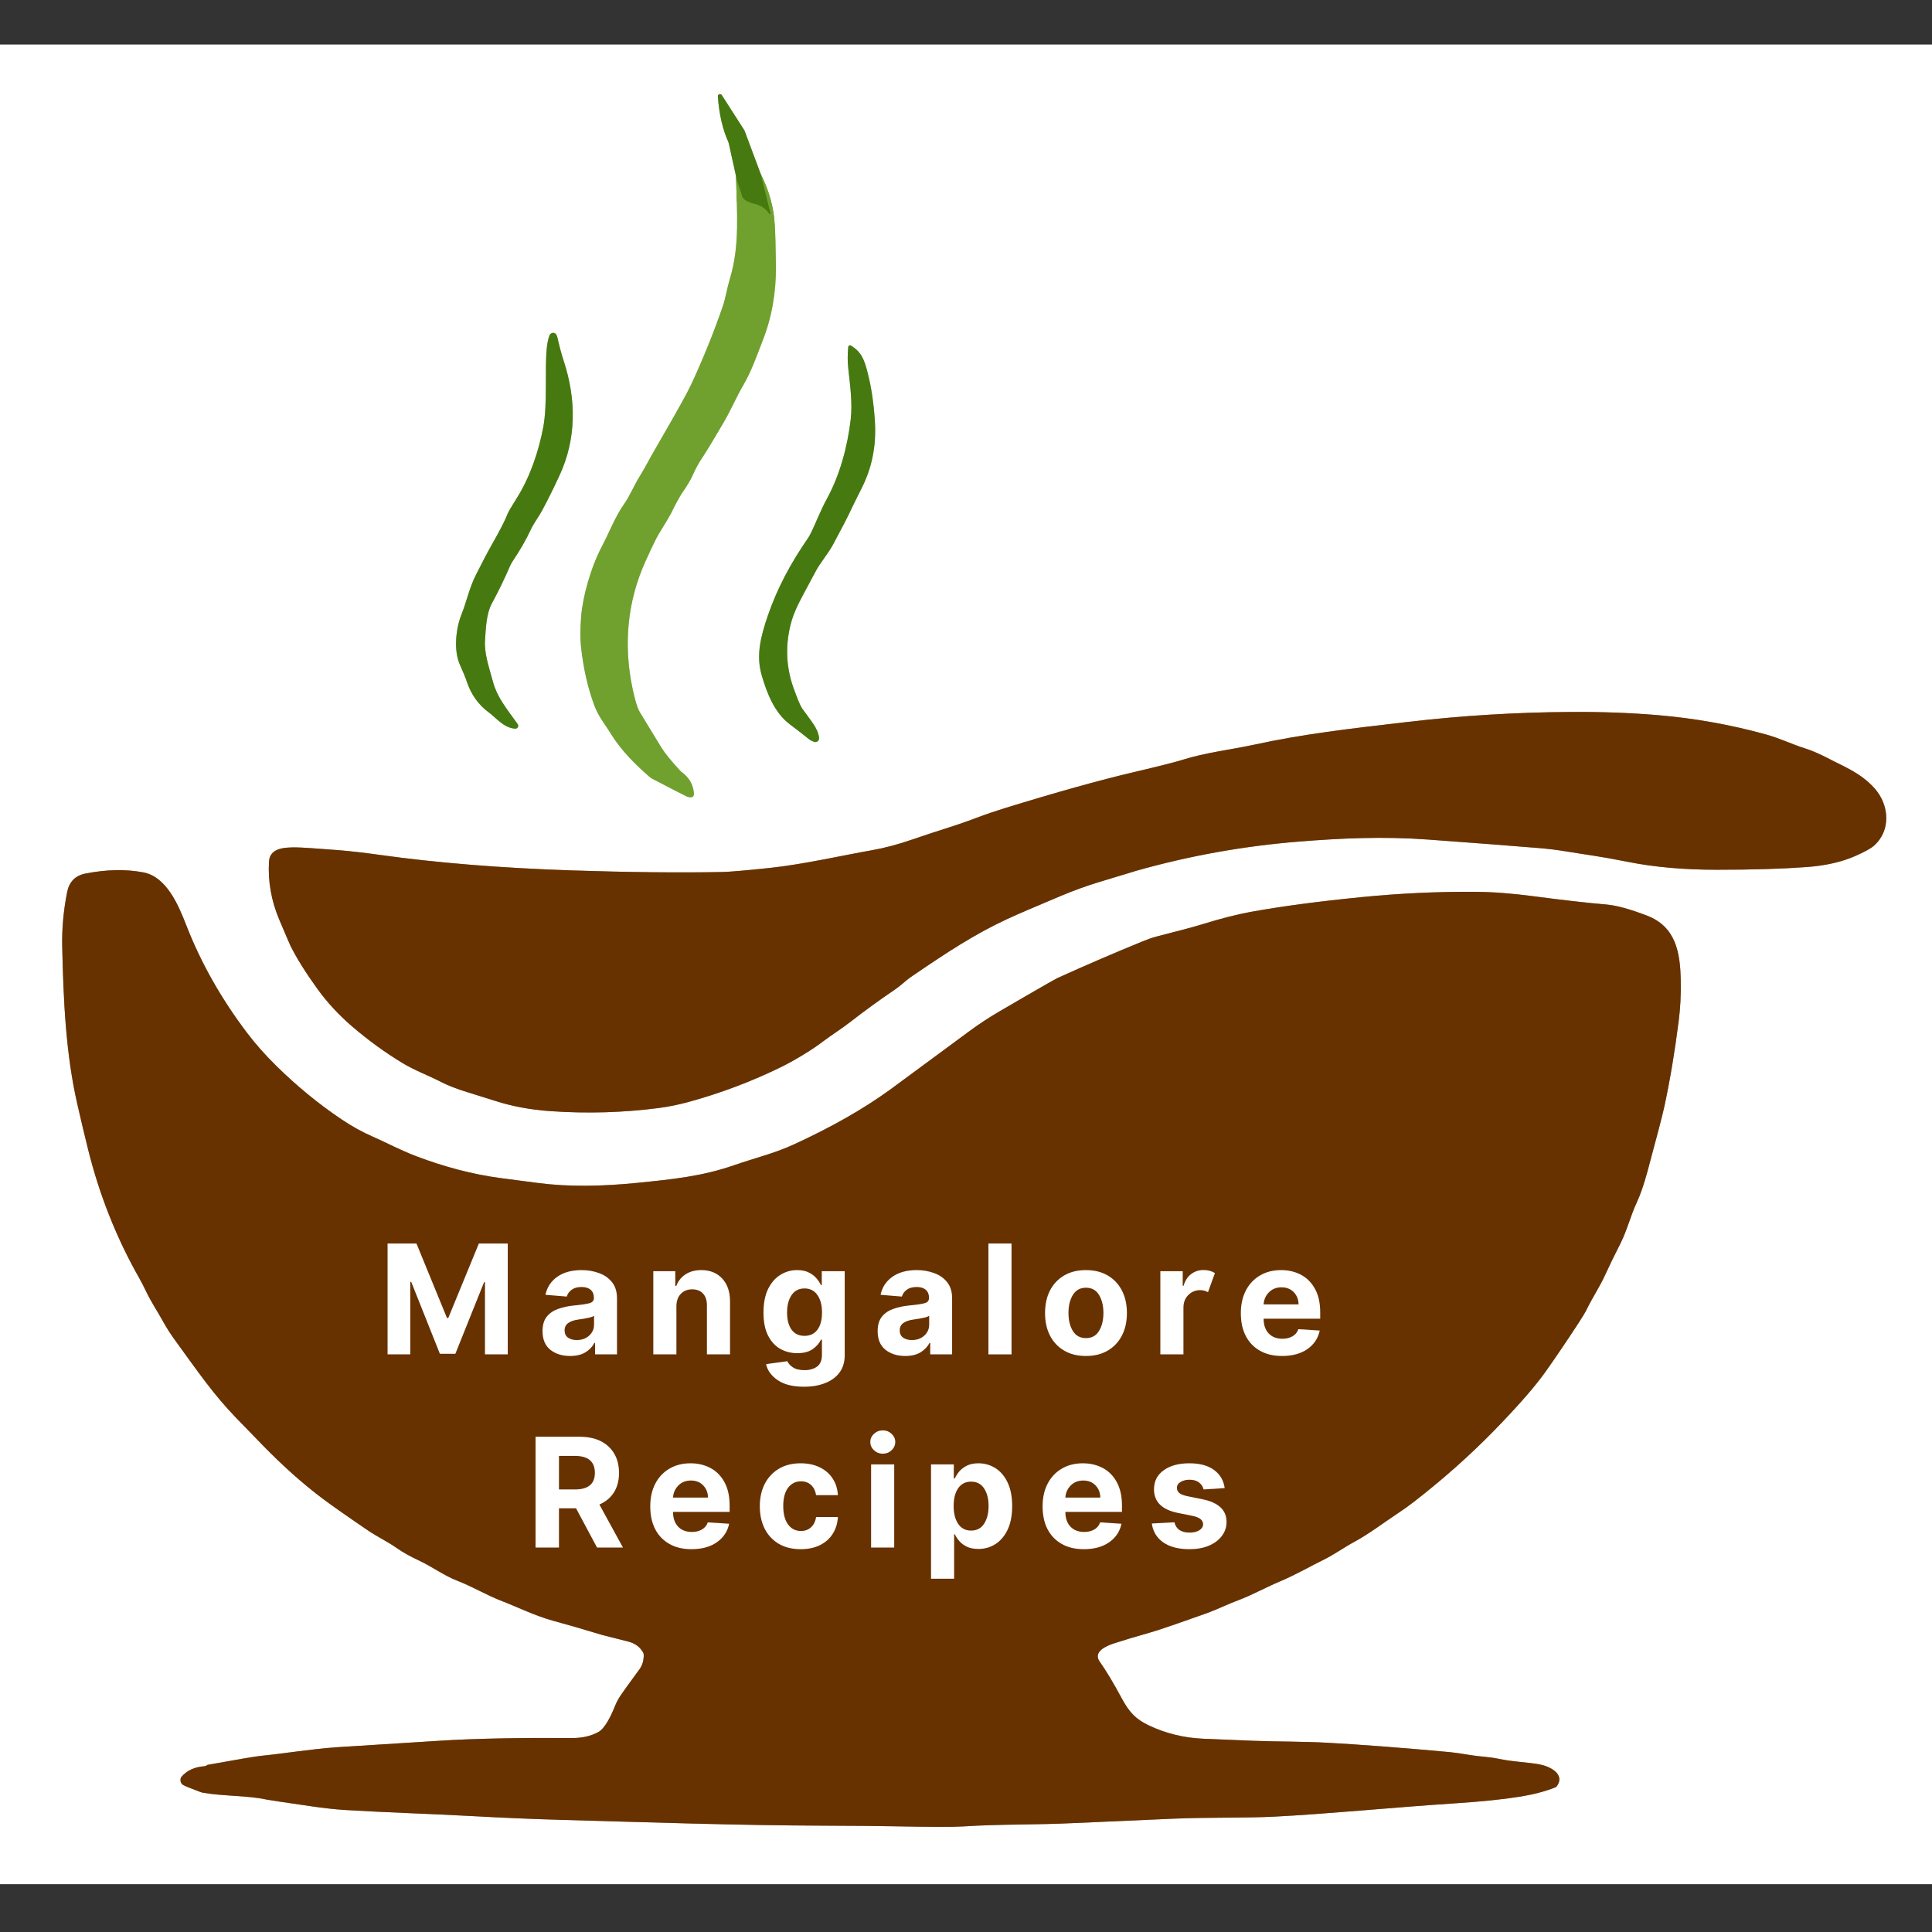 <svg version="1.0" preserveAspectRatio="xMidYMid meet" height="500" viewBox="0 0 375 375" zoomAndPan="magnify" width="500" xmlns:xlink="http://www.w3.org/1999/xlink" xmlns="http://www.w3.org/2000/svg"><rect x="0" y="0" width="375" height="375" fill="#333333" stroke="none"/><defs><g></g><clipPath id="24be861281"><path clip-rule="nonzero" d="M 123 0.641 L 164 0.641 L 164 42 L 123 42 Z M 123 0.641"></path></clipPath><clipPath id="8e615406e6"><path clip-rule="nonzero" d="M 36 114 L 375 114 L 375 224 L 36 224 Z M 36 114"></path></clipPath><clipPath id="2ccdf95d1a"><path clip-rule="nonzero" d="M 0 145 L 342 145 L 342 357.723 L 0 357.723 Z M 0 145"></path></clipPath><clipPath id="545b45a0d5"><path clip-rule="nonzero" d="M 0 0.641 L 375 0.641 L 375 357.723 L 0 357.723 Z M 0 0.641"></path></clipPath><clipPath id="97fab89044"><rect height="74" y="0" width="200" x="0"></rect></clipPath><clipPath id="e8674e8325"><rect height="361" y="0" width="375" x="0"></rect></clipPath></defs><g transform="matrix(1, 0, 0, 1, 0, 8)"><g clip-path="url(#e8674e8325)"><path stroke-miterlimit="4" stroke-opacity="1" stroke-width="2" stroke="#b8d097" d="M 252.355 100.008 C 252.472 104.931 252.926 109.853 251.487 114.564 C 251.079 115.917 250.853 117.382 250.519 118.356 C 249.231 122.107 247.735 125.819 246.028 129.494 C 245.5 130.639 244.184 133.025 242.082 136.654 C 241.117 138.322 240.549 139.315 240.378 139.627 C 239.615 141.037 239.05 142.033 238.685 142.61 C 237.928 143.807 237.311 145.351 236.477 146.533 C 235.201 148.335 234.385 150.542 233.325 152.549 C 231.744 155.55 230.593 159.707 230.379 162.548 C 230.25 164.267 230.242 165.649 230.356 166.696 C 230.687 169.78 231.315 172.569 232.24 175.065 C 232.854 176.727 233.711 177.677 234.545 179.039 C 235.995 181.426 238.079 183.502 240.084 185.238 C 240.195 185.338 240.321 185.423 240.455 185.495 C 243.318 186.988 244.926 187.816 245.28 187.979 C 245.577 188.119 245.831 188.167 246.042 188.127 C 246.151 188.11 246.236 188.053 246.302 187.962 C 246.371 187.867 246.399 187.765 246.391 187.645 C 246.308 186.368 245.714 185.329 244.615 184.533 C 244.563 184.498 244.518 184.455 244.475 184.41 C 243.167 182.999 242.251 181.869 241.725 181.012 C 239.989 178.166 238.984 176.515 238.713 176.067 C 238.37 175.502 238.022 174.362 237.665 172.655 C 236.375 166.502 236.931 160.364 239.493 154.702 C 240.438 152.612 241.074 151.298 241.405 150.762 C 242.413 149.123 242.984 148.166 243.119 147.892 C 243.821 146.459 244.352 145.482 244.715 144.957 C 245.423 143.935 245.917 143.104 246.199 142.465 C 246.596 141.56 247.059 140.712 247.587 139.923 C 248.138 139.107 249.137 137.462 250.579 134.99 C 251.701 133.074 252.369 131.407 253.409 129.631 C 254.553 127.681 255.307 125.454 256.15 123.312 C 257.44 120.026 258.062 116.474 258.017 112.657 C 257.988 110.167 257.934 108.268 257.86 106.958 C 257.714 104.488 257.049 102.073 255.864 99.709" stroke-linejoin="miter" fill="none" transform="matrix(1.368, 0, 0, 1.368, -202.397, -110.641)" stroke-linecap="butt"></path><g clip-path="url(#24be861281)"><path stroke-miterlimit="4" stroke-opacity="1" stroke-width="2" stroke="#a3bd88" d="M 255.864 99.709 L 253.557 93.539 C 253.551 93.527 253.546 93.516 253.54 93.504 L 250.342 88.519 C 250.256 88.388 250.137 88.348 249.988 88.396 C 249.84 88.445 249.771 88.548 249.78 88.705 C 249.957 91.197 250.445 93.339 251.247 95.123 C 251.281 95.2 251.307 95.277 251.327 95.36 L 252.355 100.008" stroke-linejoin="miter" fill="none" transform="matrix(1.368, 0, 0, 1.368, -202.397, -110.641)" stroke-linecap="butt"></path></g><path stroke-miterlimit="4" stroke-opacity="1" stroke-width="2" stroke="#5b8e20" d="M 255.864 99.709 L 257.252 105.282 C 257.266 105.339 257.249 105.376 257.197 105.402 C 257.146 105.425 257.103 105.413 257.072 105.365 C 256.658 104.768 256.192 104.388 255.467 104.103 C 254.833 103.846 253.437 103.737 253.169 102.749 C 253.1 102.489 252.923 101.95 252.638 101.136 C 252.518 100.791 252.424 100.414 252.355 100.008" stroke-linejoin="miter" fill="none" transform="matrix(1.368, 0, 0, 1.368, -202.397, -110.641)" stroke-linecap="butt"></path><path stroke-miterlimit="4" stroke-opacity="1" stroke-width="2" stroke="#a3bd88" d="M 221.025 178.397 C 221.197 178.405 221.322 178.334 221.405 178.183 C 221.485 178.034 221.476 177.889 221.377 177.749 C 219.635 175.336 218.464 173.877 217.89 171.801 C 217.251 169.492 216.62 167.67 216.751 165.831 C 216.854 164.349 216.9 162.154 217.716 160.638 C 218.693 158.83 219.558 157.046 220.314 155.279 C 220.406 155.067 220.517 154.867 220.646 154.676 C 221.713 153.094 222.593 151.561 223.281 150.076 C 223.663 149.254 224.354 148.366 224.868 147.41 C 225.685 145.885 226.519 144.203 227.367 142.359 C 229.696 137.282 229.711 131.729 227.923 126.27 C 227.604 125.296 227.312 124.212 227.044 123.015 C 226.975 122.698 226.878 122.487 226.758 122.376 C 226.693 122.316 226.619 122.276 226.533 122.256 C 226.447 122.236 226.362 122.236 226.276 122.261 C 226.187 122.284 226.11 122.327 226.045 122.387 C 225.976 122.45 225.928 122.524 225.893 122.61 C 225.716 123.084 225.591 123.655 225.519 124.326 C 225.185 127.327 225.654 132.243 225 135.678 C 224.36 139.03 223.138 142.722 221.228 145.731 C 220.471 146.927 220.04 147.664 219.938 147.946 C 219.629 148.774 218.901 150.199 217.753 152.218 C 217.154 153.269 216.374 154.75 215.415 156.663 C 214.513 158.462 214.116 160.438 213.405 162.202 C 212.591 164.221 212.274 167.373 213.202 169.372 C 213.619 170.285 213.965 171.136 214.233 171.921 C 214.755 173.446 215.766 174.996 217.265 176.081 C 218.293 176.824 219.409 178.314 221.025 178.397" stroke-linejoin="miter" fill="none" transform="matrix(1.368, 0, 0, 1.368, -202.397, -110.641)" stroke-linecap="butt"></path><path stroke-miterlimit="4" stroke-opacity="1" stroke-width="2" stroke="#a3bd88" d="M 263.419 180.267 C 263.504 180.298 263.593 180.307 263.684 180.295 C 263.773 180.281 263.856 180.247 263.93 180.193 C 264.001 180.136 264.055 180.067 264.093 179.984 C 264.13 179.899 264.144 179.813 264.135 179.722 C 264.001 178.328 262.953 177.269 261.726 175.51 C 261.477 175.156 261.072 174.185 260.504 172.598 C 259.382 169.454 259.333 166.208 260.27 163.022 C 260.535 162.111 261.046 160.952 261.803 159.544 C 262.765 157.76 263.365 156.638 263.604 156.178 C 264.312 154.816 265.389 153.651 266.157 152.218 C 267.41 149.865 268.133 148.486 268.318 148.078 C 268.552 147.558 269.186 146.268 270.22 144.203 C 271.653 141.345 272.27 138.242 272.061 134.847 C 271.901 132.26 271.553 129.933 271.022 127.869 C 270.571 126.119 270.171 124.951 268.652 124.052 C 268.618 124.029 268.578 124.017 268.535 124.017 C 268.492 124.015 268.455 124.023 268.415 124.043 C 268.378 124.06 268.347 124.089 268.324 124.123 C 268.298 124.157 268.284 124.194 268.281 124.237 C 268.175 125.282 268.173 126.287 268.278 127.255 C 268.55 129.785 268.906 132.249 268.618 134.613 C 268.167 138.365 267.11 142.39 265.223 145.837 C 264.824 146.573 264.387 147.487 263.916 148.577 C 263.273 150.068 262.833 150.984 262.596 151.327 C 260.073 154.95 258.182 158.576 256.926 162.202 C 255.85 165.326 255.165 167.99 256.01 170.862 C 256.761 173.423 257.831 176.161 259.984 177.777 C 260.875 178.442 261.78 179.148 262.705 179.89 C 262.871 180.024 263.11 180.15 263.419 180.267" stroke-linejoin="miter" fill="none" transform="matrix(1.368, 0, 0, 1.368, -202.397, -110.641)" stroke-linecap="butt"></path><g clip-path="url(#8e615406e6)"><path stroke-miterlimit="4" stroke-opacity="1" stroke-width="2" stroke="#b39980" d="M 189.918 195.245 C 188.402 195.242 186.215 195.265 186.098 197.261 C 185.935 200.087 186.429 202.857 187.583 205.567 C 188.539 207.822 189.068 209.05 189.167 209.247 C 190.055 211.02 191.332 213.058 192.996 215.36 C 194.367 217.253 195.994 219.011 197.879 220.633 C 200.177 222.606 202.552 224.334 205.008 225.821 C 206.804 226.906 208.628 227.554 210.504 228.519 C 211.489 229.027 212.754 229.518 214.299 229.99 C 215.578 230.381 216.874 230.786 218.19 231.209 C 220.611 231.985 223.212 232.468 226.002 232.662 C 231.224 233.025 236.375 232.876 241.454 232.211 C 242.816 232.031 244.226 231.743 245.683 231.343 C 250.234 230.092 254.596 228.445 258.768 226.401 C 260.392 225.604 263.019 224.071 264.729 222.755 C 265.926 221.844 267.31 220.996 268.609 219.979 C 270.5 218.503 272.65 216.941 275.065 215.297 C 275.756 214.823 276.507 214.081 277.118 213.664 C 282.249 210.155 286.212 207.548 290.857 205.398 C 292.296 204.73 294.84 203.634 298.492 202.106 C 300.299 201.352 302.066 200.71 303.799 200.182 C 307.066 199.185 308.867 198.64 309.201 198.546 C 316.702 196.427 324.362 195.054 332.185 194.423 C 338.195 193.94 344.106 193.666 350.484 194.129 C 356.688 194.58 361.919 194.982 366.176 195.331 C 367.524 195.442 368.743 195.588 369.831 195.768 C 373.348 196.344 374.727 196.47 378.916 197.304 C 382.653 198.046 386.845 198.417 391.493 198.417 C 396.489 198.42 400.746 198.292 404.261 198.032 C 406.919 197.835 409.203 197.318 411.108 196.484 C 412.444 195.899 413.338 195.411 413.789 195.014 C 416.233 192.864 415.984 189.246 413.914 186.902 C 411.973 184.695 409.495 183.762 407.507 182.717 C 406.137 182.003 404.986 181.498 404.053 181.209 C 402.254 180.652 400.495 179.779 398.442 179.211 C 393.446 177.831 388.335 176.921 383.116 176.478 C 379.213 176.15 375.07 175.998 370.684 176.03 C 362.995 176.078 355.344 176.547 347.732 177.435 C 339.189 178.431 332.931 179.136 325.821 180.681 C 322.655 181.366 318.915 181.8 315.728 182.811 C 314.692 183.136 312.396 183.719 308.839 184.555 C 304.016 185.686 297.898 187.393 290.48 189.678 C 289.098 190.106 287.768 190.56 286.486 191.045 C 282.974 192.373 281.509 192.684 277.466 194.092 C 275.393 194.811 273.44 195.331 271.61 195.651 C 268.093 196.256 261.857 197.663 257.197 198.152 C 253.714 198.52 251.461 198.711 250.439 198.734 C 244.204 198.851 237.066 198.774 229.02 198.509 C 218.992 198.175 209.933 197.441 201.841 196.31 C 199.606 195.996 197.624 195.77 195.894 195.631 C 192.628 195.374 190.635 195.245 189.918 195.245" stroke-linejoin="miter" fill="none" transform="matrix(1.368, 0, 0, 1.368, -202.397, -110.641)" stroke-linecap="butt"></path></g><g clip-path="url(#2ccdf95d1a)"><path stroke-miterlimit="4" stroke-opacity="1" stroke-width="2" stroke="#b39980" d="M 177.287 325.46 C 177.27 325.472 177.244 325.489 177.213 325.512 C 177.133 325.56 177.047 325.592 176.953 325.598 C 175.54 325.703 174.449 326.203 173.684 327.096 C 173.61 327.182 173.567 327.282 173.553 327.396 C 173.504 327.807 173.644 328.104 173.967 328.287 C 174.212 328.424 175 328.744 176.331 329.244 C 176.462 329.295 176.596 329.332 176.736 329.358 C 179.611 329.866 183.043 329.732 185.773 330.334 C 186.01 330.386 188.057 330.694 191.908 331.256 C 193.836 331.539 195.5 331.725 196.899 331.81 C 202.832 332.173 208.848 332.341 214.593 332.658 C 219.304 332.915 223.529 333.098 227.272 333.201 C 239.875 333.552 252.481 333.995 265.075 334.035 C 269.032 334.046 272.275 334.075 274.808 334.123 C 279.944 334.223 283.188 334.229 284.533 334.143 C 290.035 333.792 294.794 333.937 300.41 333.661 C 302.072 333.581 306.746 333.375 314.429 333.041 C 319.369 332.833 324.653 332.958 328.642 332.758 C 336.171 332.379 345.619 331.436 354.233 330.874 C 358.045 330.625 361.168 330.306 363.598 329.915 C 365.471 329.612 367.127 329.178 368.566 328.613 C 368.674 328.57 368.763 328.501 368.828 328.407 C 370.042 326.677 367.724 325.58 366.322 325.332 C 364.657 325.032 362.561 324.975 360.534 324.544 C 359.232 324.267 357.896 324.244 356.574 324.021 C 355.164 323.79 354.184 323.647 353.636 323.599 C 346.772 322.971 340.945 322.525 336.154 322.263 C 332.796 322.08 328.882 322.117 325.681 321.989 C 321.284 321.809 318.909 321.712 318.558 321.695 C 315.871 321.569 313.338 320.946 310.963 319.827 C 309.079 318.939 308.151 317.963 307.057 315.93 C 305.918 313.803 304.881 312.075 303.948 310.751 C 302.974 309.369 304.87 308.544 305.884 308.204 C 307.231 307.761 308.947 307.245 311.031 306.654 C 311.839 306.425 313.21 305.974 315.143 305.3 C 317.447 304.498 318.809 304.018 319.229 303.861 C 320.919 303.224 322.169 302.582 323.671 302.028 C 325.35 301.409 327.614 300.187 329.541 299.376 C 331.666 298.485 334.21 297.043 335.486 296.426 C 337.185 295.607 338.555 294.59 340.043 293.785 C 342.161 292.64 344.069 291.167 345.981 289.899 C 346.961 289.254 347.82 288.643 348.554 288.072 C 352.694 284.854 356.466 281.502 359.869 278.019 C 363.281 274.524 365.751 271.698 367.275 269.534 C 368.72 267.486 370.262 265.211 371.898 262.704 C 372.469 261.827 372.857 261.179 373.06 260.763 C 373.905 259.018 374.91 257.576 375.712 255.792 C 376.158 254.798 376.86 253.353 377.822 251.455 C 378.804 249.502 379.247 247.549 380.152 245.607 C 380.663 244.511 381.174 243.026 381.682 241.153 C 383.024 236.205 383.824 233.125 384.084 231.905 C 384.88 228.191 385.554 224.151 386.105 219.788 C 386.336 217.958 386.431 216.059 386.388 214.092 C 386.308 210.18 385.711 206.494 381.594 204.921 C 379.17 203.993 377.246 203.468 375.818 203.345 C 373.137 203.117 369.682 202.726 365.459 202.169 C 362.459 201.769 359.712 201.564 357.219 201.546 C 351.923 201.509 346.573 201.758 341.165 202.292 C 334.935 202.908 329.659 203.614 325.336 204.402 C 323.411 204.756 321.147 205.332 318.541 206.14 C 317.381 206.497 315.203 207.08 312.002 207.893 C 311.491 208.022 310.829 208.253 310.009 208.587 C 306.112 210.178 302.092 211.911 297.952 213.781 C 297.718 213.886 296.159 214.774 293.278 216.445 C 293.261 216.453 292.067 217.15 289.695 218.532 C 288.233 219.383 286.823 220.311 285.463 221.316 C 278.942 226.138 275.199 228.899 274.234 229.598 C 270.405 232.376 265.806 234.989 260.432 237.442 C 257.728 238.678 255.022 239.312 252.144 240.314 C 247.555 241.913 243.321 242.335 238.325 242.838 C 233.402 243.335 228.629 243.426 224.237 242.852 C 222.915 242.681 221.194 242.455 219.075 242.175 C 214.87 241.627 210.798 240.497 207.026 239.072 C 204.771 238.221 202.61 237.059 200.825 236.282 C 199.346 235.64 197.864 234.821 196.374 233.818 C 193.133 231.64 190.061 229.119 187.155 226.261 C 185.593 224.725 184.214 223.169 183.017 221.595 C 179.32 216.724 176.436 211.617 174.361 206.275 C 173.238 203.388 171.543 199.414 168.285 198.791 C 165.778 198.312 163.031 198.369 160.045 198.96 C 158.614 199.245 157.752 200.122 157.461 201.584 C 156.941 204.213 156.707 206.771 156.761 209.255 C 156.93 217.079 157.287 224.593 158.903 231.654 C 159.442 234.024 159.951 236.162 160.427 238.073 C 162.046 244.585 164.467 250.681 167.694 256.36 C 168.002 256.905 168.31 257.499 168.619 258.15 C 169.398 259.792 170.306 261.108 171.109 262.573 C 171.563 263.398 172.114 264.257 172.765 265.157 C 176.156 269.828 178.204 272.831 181.493 276.24 C 182.095 276.866 183.363 278.168 185.293 280.149 C 188.04 282.964 190.763 285.4 193.464 287.455 C 194.695 288.392 196.905 289.945 200.088 292.118 C 201.487 293.069 202.935 293.734 204.257 294.673 C 205.062 295.239 206.133 295.835 207.469 296.463 C 209.293 297.323 210.952 298.565 212.794 299.276 C 214.961 300.11 216.917 301.314 219.209 302.197 C 221.245 302.976 223.906 304.292 226.456 304.975 C 228.132 305.426 230.473 306.102 233.485 307.01 C 233.574 307.036 234.762 307.336 237.051 307.91 C 238.022 308.158 238.73 308.672 239.17 309.457 C 239.233 309.566 239.264 309.68 239.264 309.803 C 239.273 310.599 239.067 311.285 238.65 311.856 C 237.237 313.786 236.378 314.973 236.075 315.419 C 235.698 315.967 235.404 316.515 235.187 317.058 C 234.644 318.431 233.754 320.236 232.851 320.732 C 231.781 321.318 230.542 321.609 229.131 321.597 C 221.479 321.549 215.258 321.675 210.467 321.974 C 200.816 322.582 195.948 322.891 195.86 322.897 C 191.985 323.159 188.439 323.782 184.913 324.133 C 184.137 324.213 181.644 324.632 177.43 325.398 C 177.378 325.406 177.33 325.426 177.287 325.46" stroke-linejoin="miter" fill="none" transform="matrix(1.368, 0, 0, 1.368, -202.397, -110.641)" stroke-linecap="butt"></path></g><g clip-path="url(#545b45a0d5)"><path fill-rule="nonzero" fill-opacity="1" d="M 481.672 -110.641 L 481.672 573.426 L -202.398 573.426 L -202.398 -110.641 Z M 142.859 26.184 C 143.02 32.918 143.641 39.652 141.672 46.098 C 141.113 47.949 140.805 49.953 140.348 51.285 C 138.586 56.418 136.539 61.496 134.203 66.523 C 133.48 68.09 131.68 71.355 128.805 76.32 C 127.484 78.602 126.707 79.961 126.473 80.387 C 125.43 82.316 124.656 83.68 124.156 84.469 C 123.121 86.105 122.277 88.219 121.137 89.836 C 119.391 92.301 118.273 95.32 116.824 98.066 C 114.66 102.172 113.086 107.859 112.793 111.746 C 112.617 114.098 112.605 115.988 112.762 117.422 C 113.215 121.641 114.074 125.457 115.34 128.871 C 116.18 131.145 117.352 132.445 118.492 134.309 C 120.477 137.574 123.328 140.414 126.07 142.789 C 126.223 142.926 126.395 143.043 126.578 143.141 C 130.496 145.184 132.695 146.316 133.18 146.539 C 133.586 146.73 133.934 146.797 134.223 146.742 C 134.371 146.719 134.488 146.641 134.578 146.516 C 134.672 146.387 134.711 146.246 134.699 146.082 C 134.586 144.336 133.773 142.914 132.27 141.824 C 132.199 141.777 132.137 141.719 132.078 141.656 C 130.289 139.727 129.035 138.18 128.316 137.008 C 125.941 133.113 124.566 130.855 124.195 130.242 C 123.727 129.469 123.25 127.91 122.762 125.574 C 120.996 117.156 121.758 108.758 125.262 101.012 C 126.555 98.152 127.426 96.355 127.879 95.625 C 129.258 93.379 130.039 92.07 130.223 91.695 C 131.184 89.734 131.91 88.398 132.406 87.68 C 133.375 86.281 134.051 85.145 134.438 84.27 C 134.98 83.031 135.613 81.871 136.336 80.793 C 137.09 79.676 138.457 77.426 140.43 74.043 C 141.965 71.422 142.879 69.141 144.301 66.711 C 145.867 64.043 146.898 60.996 148.051 58.066 C 149.816 53.57 150.668 48.711 150.605 43.488 C 150.566 40.082 150.492 37.484 150.391 35.691 C 150.191 32.312 149.281 29.008 147.66 25.773 L 144.504 17.332 C 144.496 17.316 144.488 17.301 144.48 17.285 L 140.105 10.465 C 139.988 10.285 139.824 10.23 139.621 10.297 C 139.418 10.363 139.324 10.504 139.336 10.719 C 139.578 14.129 140.246 17.059 141.344 19.5 C 141.391 19.605 141.426 19.711 141.453 19.824 Z M 99.996 133.43 C 100.23 133.441 100.402 133.344 100.516 133.137 C 100.625 132.934 100.613 132.734 100.477 132.543 C 98.094 129.242 96.492 127.246 95.707 124.406 C 94.832 121.246 93.969 118.754 94.148 116.238 C 94.289 114.211 94.352 111.207 95.469 109.133 C 96.805 106.66 97.988 104.219 99.023 101.801 C 99.148 101.512 99.301 101.238 99.477 100.977 C 100.938 98.812 102.141 96.715 103.082 94.684 C 103.605 93.559 104.551 92.344 105.254 91.035 C 106.371 88.949 107.512 86.648 108.672 84.125 C 111.859 77.18 111.879 69.582 109.434 62.113 C 108.996 60.781 108.598 59.297 108.23 57.66 C 108.137 57.227 108.004 56.938 107.84 56.785 C 107.75 56.703 107.648 56.648 107.531 56.621 C 107.414 56.594 107.297 56.594 107.18 56.629 C 107.059 56.66 106.953 56.719 106.863 56.801 C 106.77 56.887 106.703 56.988 106.656 57.105 C 106.414 57.754 106.242 58.535 106.145 59.453 C 105.688 63.559 106.328 70.285 105.434 74.984 C 104.559 79.57 102.887 84.621 100.273 88.738 C 99.238 90.375 98.648 91.383 98.508 91.77 C 98.086 92.902 97.09 94.852 95.52 97.613 C 94.699 99.051 93.633 101.078 92.32 103.695 C 91.086 106.156 90.543 108.859 89.57 111.273 C 88.457 114.035 88.023 118.348 89.293 121.082 C 89.863 122.332 90.336 123.496 90.703 124.57 C 91.418 126.656 92.801 128.777 94.852 130.262 C 96.258 131.277 97.785 133.316 99.996 133.43 Z M 157.996 135.988 C 158.113 136.031 158.234 136.043 158.359 136.027 C 158.48 136.008 158.594 135.961 158.695 135.887 C 158.793 135.809 158.867 135.715 158.918 135.602 C 158.969 135.484 158.988 135.367 158.977 135.242 C 158.793 133.336 157.359 131.887 155.68 129.48 C 155.34 128.996 154.785 127.668 154.008 125.496 C 152.473 121.195 152.406 116.754 153.688 112.395 C 154.051 111.148 154.75 109.562 155.785 107.637 C 157.102 105.195 157.922 103.66 158.25 103.031 C 159.219 101.168 160.691 99.574 161.742 97.613 C 163.457 94.395 164.445 92.508 164.699 91.949 C 165.02 91.238 165.887 89.473 167.301 86.648 C 169.262 82.738 170.105 78.492 169.82 73.848 C 169.602 70.309 169.125 67.125 168.398 64.301 C 167.781 61.906 167.234 60.309 165.156 59.078 C 165.109 59.047 165.055 59.031 164.996 59.031 C 164.938 59.027 164.887 59.039 164.832 59.066 C 164.781 59.09 164.738 59.129 164.707 59.176 C 164.672 59.223 164.652 59.273 164.648 59.332 C 164.504 60.762 164.5 62.137 164.645 63.461 C 165.016 66.922 165.504 70.293 165.109 73.527 C 164.492 78.66 163.047 84.168 160.465 88.883 C 159.918 89.891 159.32 91.141 158.676 92.633 C 157.797 94.672 157.195 95.926 156.871 96.395 C 153.418 101.352 150.832 106.312 149.113 111.273 C 147.641 115.547 146.703 119.191 147.859 123.121 C 148.887 126.625 150.352 130.371 153.297 132.582 C 154.516 133.492 155.754 134.457 157.02 135.473 C 157.246 135.656 157.574 135.828 157.996 135.988 Z M 57.438 156.48 C 55.363 156.477 52.371 156.508 52.211 159.238 C 51.988 163.105 52.664 166.895 54.242 170.602 C 55.551 173.688 56.273 175.367 56.41 175.637 C 57.625 178.062 59.371 180.852 61.648 184 C 63.523 186.59 65.75 188.996 68.328 191.215 C 71.473 193.914 74.723 196.277 78.082 198.312 C 80.539 199.797 83.035 200.684 85.602 202.004 C 86.949 202.699 88.68 203.371 90.793 204.016 C 92.543 204.551 94.316 205.105 96.117 205.684 C 99.43 206.746 102.988 207.406 106.805 207.672 C 113.949 208.168 120.996 207.965 127.945 207.055 C 129.809 206.809 131.738 206.414 133.73 205.867 C 139.957 204.156 145.926 201.902 151.633 199.105 C 153.855 198.016 157.449 195.918 159.789 194.117 C 161.426 192.871 163.32 191.711 165.098 190.32 C 167.684 188.301 170.625 186.164 173.93 183.914 C 174.875 183.266 175.902 182.25 176.738 181.68 C 183.758 176.879 189.18 173.312 195.535 170.371 C 197.504 169.457 200.984 167.957 205.98 165.867 C 208.453 164.836 210.871 163.957 213.242 163.234 C 217.711 161.871 220.176 161.125 220.633 160.996 C 230.895 158.098 241.375 156.219 252.078 155.355 C 260.301 154.695 268.387 154.32 277.113 154.953 C 285.602 155.57 292.758 156.121 298.582 156.598 C 300.426 156.75 302.094 156.949 303.582 157.195 C 308.395 157.984 310.281 158.156 316.012 159.297 C 321.125 160.312 326.859 160.82 333.219 160.82 C 340.055 160.824 345.879 160.648 350.688 160.293 C 354.324 160.023 357.449 159.316 360.055 158.176 C 361.883 157.375 363.105 156.707 363.723 156.164 C 367.066 153.223 366.727 148.273 363.895 145.066 C 361.238 142.047 357.848 140.77 355.129 139.34 C 353.254 138.363 351.68 137.672 350.402 137.277 C 347.941 136.516 345.535 135.32 342.727 134.543 C 335.891 132.656 328.898 131.41 321.758 130.805 C 316.418 130.355 310.75 130.148 304.75 130.191 C 294.23 130.258 283.762 130.898 273.348 132.113 C 261.66 133.477 253.098 134.441 243.371 136.555 C 239.039 137.492 233.922 138.086 229.562 139.469 C 228.145 139.914 225.004 140.711 220.137 141.855 C 213.539 143.402 205.168 145.738 195.02 148.863 C 193.129 149.449 191.309 150.07 189.555 150.734 C 184.75 152.551 182.746 152.977 177.215 154.902 C 174.379 155.887 171.707 156.598 169.203 157.035 C 164.391 157.863 155.859 159.789 149.484 160.457 C 144.719 160.961 141.637 161.223 140.238 161.254 C 131.707 161.414 121.941 161.309 110.934 160.945 C 97.215 160.488 84.82 159.484 73.75 157.938 C 70.691 157.508 67.98 157.199 65.613 157.008 C 61.145 156.656 58.418 156.48 57.438 156.48 Z M 40.156 334.633 C 40.133 334.648 40.098 334.672 40.055 334.703 C 39.945 334.77 39.828 334.812 39.699 334.82 C 37.766 334.965 36.273 335.648 35.227 336.871 C 35.125 336.988 35.066 337.125 35.047 337.281 C 34.98 337.844 35.172 338.25 35.613 338.5 C 35.949 338.688 37.027 339.125 38.848 339.809 C 39.027 339.879 39.211 339.93 39.402 339.965 C 43.336 340.66 48.031 340.477 51.766 341.301 C 52.09 341.371 54.891 341.793 60.16 342.562 C 62.797 342.949 65.074 343.203 66.988 343.32 C 75.105 343.816 83.336 344.047 91.195 344.48 C 97.641 344.832 103.422 345.082 108.543 345.223 C 125.785 345.703 143.031 346.309 160.262 346.363 C 165.676 346.379 170.113 346.418 173.578 346.484 C 180.605 346.621 185.043 346.629 186.883 346.512 C 194.41 346.031 200.922 346.23 208.605 345.852 C 210.879 345.742 217.273 345.461 227.785 345.004 C 234.543 344.719 241.773 344.891 247.23 344.617 C 257.531 344.098 270.457 342.809 282.242 342.039 C 287.457 341.699 291.73 341.262 295.055 340.727 C 297.617 340.312 299.883 339.719 301.852 338.945 C 302 338.887 302.121 338.793 302.211 338.664 C 303.871 336.297 300.699 334.797 298.781 334.457 C 296.504 334.047 293.637 333.969 290.863 333.379 C 289.082 333 287.254 332.969 285.445 332.664 C 283.516 332.348 282.176 332.152 281.426 332.086 C 272.035 331.227 264.062 330.617 257.508 330.258 C 252.914 330.008 247.559 330.059 243.18 329.883 C 237.164 329.637 233.914 329.504 233.434 329.48 C 229.758 329.309 226.293 328.457 223.043 326.926 C 220.465 325.711 219.195 324.375 217.699 321.594 C 216.141 318.684 214.723 316.32 213.445 314.508 C 212.113 312.617 214.707 311.488 216.094 311.023 C 217.938 310.418 220.285 309.711 223.137 308.902 C 224.242 308.59 226.117 307.973 228.762 307.051 C 231.914 305.953 233.777 305.297 234.352 305.082 C 236.664 304.211 238.375 303.332 240.43 302.574 C 242.727 301.727 245.824 300.055 248.461 298.945 C 251.367 297.727 254.848 295.754 256.594 294.91 C 258.918 293.789 260.793 292.398 262.828 291.297 C 265.727 289.73 268.336 287.715 270.953 285.98 C 272.293 285.098 273.469 284.262 274.473 283.48 C 280.137 279.078 285.297 274.492 289.953 269.727 C 294.621 264.945 298 261.078 300.086 258.117 C 302.062 255.316 304.172 252.203 306.41 248.773 C 307.191 247.574 307.723 246.688 308 246.117 C 309.156 243.73 310.531 241.758 311.629 239.316 C 312.238 237.957 313.199 235.98 314.516 233.383 C 315.859 230.711 316.465 228.039 317.703 225.383 C 318.402 223.883 319.102 221.852 319.797 219.289 C 321.633 212.52 322.727 208.305 323.082 206.637 C 324.172 201.555 325.094 196.027 325.848 190.059 C 326.164 187.555 326.293 184.957 326.234 182.266 C 326.125 176.914 325.309 171.871 319.676 169.719 C 316.359 168.449 313.727 167.73 311.773 167.562 C 308.105 167.25 303.379 166.715 297.602 165.953 C 293.496 165.406 289.738 165.125 286.328 165.102 C 279.082 165.051 271.762 165.391 264.363 166.121 C 255.84 166.965 248.621 167.93 242.707 169.008 C 240.074 169.492 236.977 170.281 233.41 171.387 C 231.824 171.875 228.844 172.672 224.465 173.785 C 223.766 173.961 222.859 174.277 221.738 174.734 C 216.406 176.91 210.906 179.281 205.242 181.84 C 204.922 181.984 202.789 183.199 198.848 185.484 C 198.824 185.496 197.191 186.449 193.945 188.34 C 191.945 189.504 190.016 190.773 188.156 192.148 C 179.234 198.746 174.113 202.523 172.793 203.48 C 167.555 207.281 161.262 210.855 153.91 214.211 C 150.211 215.902 146.508 216.77 142.57 218.141 C 136.293 220.328 130.5 220.906 123.664 221.594 C 116.93 222.273 110.398 222.398 104.391 221.613 C 102.582 221.379 100.227 221.07 97.328 220.688 C 91.574 219.938 86.004 218.391 80.844 216.441 C 77.758 215.277 74.801 213.688 72.359 212.625 C 70.336 211.746 68.309 210.625 66.27 209.254 C 61.836 206.273 57.633 202.824 53.656 198.914 C 51.52 196.812 49.633 194.684 47.996 192.531 C 42.938 185.867 38.992 178.879 36.152 171.57 C 34.617 167.621 32.297 162.184 27.84 161.332 C 24.41 160.676 20.652 160.754 16.566 161.562 C 14.609 161.953 13.43 163.152 13.031 165.152 C 12.32 168.75 12 172.25 12.074 175.648 C 12.305 186.352 12.793 196.633 15.004 206.293 C 15.742 209.535 16.438 212.461 17.09 215.074 C 19.305 223.984 22.617 232.324 27.031 240.094 C 27.453 240.84 27.875 241.652 28.297 242.543 C 29.363 244.789 30.605 246.59 31.703 248.594 C 32.324 249.723 33.078 250.898 33.969 252.129 C 38.609 258.52 41.41 262.629 45.91 267.293 C 46.734 268.148 48.469 269.93 51.109 272.641 C 54.867 276.492 58.594 279.824 62.289 282.637 C 63.973 283.918 66.996 286.043 71.352 289.016 C 73.266 290.316 75.246 291.227 77.055 292.512 C 78.156 293.285 79.621 294.102 81.449 294.961 C 83.945 296.137 86.215 297.836 88.734 298.809 C 91.699 299.949 94.375 301.598 97.512 302.805 C 100.297 303.871 103.938 305.672 107.426 306.605 C 109.719 307.223 112.922 308.148 117.043 309.391 C 117.164 309.426 118.789 309.836 121.922 310.621 C 123.25 310.961 124.219 311.664 124.82 312.738 C 124.906 312.887 124.949 313.043 124.949 313.211 C 124.961 314.301 124.68 315.238 124.109 316.02 C 122.176 318.66 121 320.285 120.586 320.895 C 120.07 321.645 119.668 322.395 119.371 323.137 C 118.629 325.016 117.41 327.484 116.176 328.164 C 114.711 328.969 113.016 329.363 111.086 329.348 C 100.617 329.281 92.105 329.453 85.551 329.863 C 72.348 330.695 65.688 331.117 65.566 331.125 C 60.266 331.484 55.414 332.336 50.59 332.816 C 49.527 332.926 46.117 333.5 40.352 334.547 C 40.281 334.559 40.215 334.586 40.156 334.633 Z M 40.156 334.633" fill="#ffffff"></path></g><path fill-rule="nonzero" fill-opacity="1" d="M 147.66 25.773 L 149.559 33.398 C 149.578 33.477 149.555 33.527 149.484 33.562 C 149.414 33.594 149.355 33.578 149.312 33.512 C 148.746 32.695 148.109 32.176 147.117 31.785 C 146.25 31.434 144.34 31.285 143.973 29.934 C 143.879 29.578 143.637 28.84 143.246 27.727 C 143.082 27.254 142.953 26.738 142.859 26.184 L 141.453 19.824 C 141.426 19.711 141.391 19.605 141.344 19.5 C 140.246 17.059 139.578 14.129 139.336 10.719 C 139.324 10.504 139.418 10.363 139.621 10.297 C 139.824 10.23 139.988 10.285 140.105 10.465 L 144.48 17.285 C 144.488 17.301 144.496 17.316 144.504 17.332 Z M 147.66 25.773" fill="#467a10"></path><path fill-rule="nonzero" fill-opacity="1" d="M 142.859 26.184 C 142.953 26.738 143.082 27.254 143.246 27.727 C 143.637 28.84 143.879 29.578 143.973 29.934 C 144.34 31.285 146.25 31.434 147.117 31.785 C 148.109 32.176 148.746 32.695 149.312 33.512 C 149.355 33.578 149.414 33.594 149.484 33.562 C 149.555 33.527 149.578 33.477 149.559 33.398 L 147.66 25.773 C 149.281 29.008 150.191 32.312 150.391 35.691 C 150.492 37.484 150.566 40.082 150.605 43.488 C 150.668 48.711 149.816 53.57 148.051 58.066 C 146.898 60.996 145.867 64.043 144.301 66.711 C 142.879 69.141 141.965 71.422 140.43 74.043 C 138.457 77.426 137.09 79.676 136.336 80.793 C 135.613 81.871 134.98 83.031 134.438 84.27 C 134.051 85.145 133.375 86.281 132.406 87.68 C 131.91 88.398 131.184 89.734 130.223 91.695 C 130.039 92.07 129.258 93.379 127.879 95.625 C 127.426 96.355 126.555 98.152 125.262 101.012 C 121.758 108.758 120.996 117.156 122.762 125.574 C 123.25 127.91 123.727 129.469 124.195 130.242 C 124.566 130.855 125.941 133.113 128.316 137.008 C 129.035 138.18 130.289 139.727 132.078 141.656 C 132.137 141.719 132.199 141.777 132.27 141.824 C 133.773 142.914 134.586 144.336 134.699 146.082 C 134.711 146.246 134.672 146.387 134.578 146.516 C 134.488 146.641 134.371 146.719 134.223 146.742 C 133.934 146.797 133.586 146.73 133.18 146.539 C 132.695 146.316 130.496 145.184 126.578 143.141 C 126.395 143.043 126.223 142.926 126.07 142.789 C 123.328 140.414 120.477 137.574 118.492 134.309 C 117.352 132.445 116.18 131.145 115.34 128.871 C 114.074 125.457 113.215 121.641 112.762 117.422 C 112.605 115.988 112.617 114.098 112.793 111.746 C 113.086 107.859 114.66 102.172 116.824 98.066 C 118.273 95.32 119.391 92.301 121.137 89.836 C 122.277 88.219 123.121 86.105 124.156 84.469 C 124.656 83.68 125.43 82.316 126.473 80.387 C 126.707 79.961 127.484 78.602 128.805 76.32 C 131.68 71.355 133.48 68.09 134.203 66.523 C 136.539 61.496 138.586 56.418 140.348 51.285 C 140.805 49.953 141.113 47.949 141.672 46.098 C 143.641 39.652 143.02 32.918 142.859 26.184 Z M 142.859 26.184" fill="#70a12f"></path><path fill-rule="nonzero" fill-opacity="1" d="M 99.996 133.43 C 97.785 133.316 96.258 131.277 94.852 130.262 C 92.801 128.777 91.418 126.656 90.703 124.57 C 90.336 123.496 89.863 122.332 89.293 121.082 C 88.023 118.348 88.457 114.035 89.57 111.273 C 90.543 108.859 91.086 106.156 92.32 103.695 C 93.633 101.078 94.699 99.051 95.52 97.613 C 97.09 94.852 98.086 92.902 98.508 91.77 C 98.648 91.383 99.238 90.375 100.273 88.738 C 102.887 84.621 104.559 79.57 105.434 74.984 C 106.328 70.285 105.688 63.559 106.145 59.453 C 106.242 58.535 106.414 57.754 106.656 57.105 C 106.703 56.988 106.77 56.887 106.863 56.801 C 106.953 56.719 107.059 56.66 107.18 56.629 C 107.297 56.594 107.414 56.594 107.531 56.621 C 107.648 56.648 107.75 56.703 107.84 56.785 C 108.004 56.938 108.137 57.227 108.23 57.66 C 108.598 59.297 108.996 60.781 109.434 62.113 C 111.879 69.582 111.859 77.18 108.672 84.125 C 107.512 86.648 106.371 88.949 105.254 91.035 C 104.551 92.344 103.605 93.559 103.082 94.684 C 102.141 96.715 100.938 98.812 99.477 100.977 C 99.301 101.238 99.148 101.512 99.023 101.801 C 97.988 104.219 96.805 106.66 95.469 109.133 C 94.352 111.207 94.289 114.211 94.148 116.238 C 93.969 118.754 94.832 121.246 95.707 124.406 C 96.492 127.246 98.094 129.242 100.477 132.543 C 100.613 132.734 100.625 132.934 100.516 133.137 C 100.402 133.344 100.23 133.441 99.996 133.43 Z M 99.996 133.43" fill="#467a10"></path><path fill-rule="nonzero" fill-opacity="1" d="M 157.996 135.988 C 157.574 135.828 157.246 135.656 157.02 135.473 C 155.754 134.457 154.516 133.492 153.297 132.582 C 150.352 130.371 148.887 126.625 147.859 123.121 C 146.703 119.191 147.641 115.547 149.113 111.273 C 150.832 106.312 153.418 101.352 156.871 96.395 C 157.195 95.926 157.797 94.672 158.676 92.633 C 159.32 91.141 159.918 89.891 160.465 88.883 C 163.047 84.168 164.492 78.66 165.109 73.527 C 165.504 70.293 165.016 66.922 164.645 63.461 C 164.5 62.137 164.504 60.762 164.648 59.332 C 164.652 59.273 164.672 59.223 164.707 59.176 C 164.738 59.129 164.781 59.09 164.832 59.066 C 164.887 59.039 164.938 59.027 164.996 59.031 C 165.055 59.031 165.109 59.047 165.156 59.078 C 167.234 60.309 167.781 61.906 168.398 64.301 C 169.125 67.125 169.602 70.309 169.82 73.848 C 170.105 78.492 169.262 82.738 167.301 86.648 C 165.887 89.473 165.02 91.238 164.699 91.949 C 164.445 92.508 163.457 94.395 161.742 97.613 C 160.691 99.574 159.219 101.168 158.25 103.031 C 157.922 103.66 157.102 105.195 155.785 107.637 C 154.75 109.562 154.051 111.148 153.688 112.395 C 152.406 116.754 152.473 121.195 154.008 125.496 C 154.785 127.668 155.34 128.996 155.68 129.48 C 157.359 131.887 158.793 133.336 158.977 135.242 C 158.988 135.367 158.969 135.484 158.918 135.602 C 158.867 135.715 158.793 135.809 158.695 135.887 C 158.594 135.961 158.48 136.008 158.359 136.027 C 158.234 136.043 158.113 136.031 157.996 135.988 Z M 157.996 135.988" fill="#467a10"></path><path fill-rule="nonzero" fill-opacity="1" d="M 52.211 159.238 C 52.371 156.508 55.363 156.477 57.438 156.48 C 58.418 156.48 61.145 156.656 65.613 157.008 C 67.98 157.199 70.691 157.508 73.75 157.938 C 84.82 159.484 97.215 160.488 110.934 160.945 C 121.941 161.309 131.707 161.414 140.238 161.254 C 141.637 161.223 144.719 160.961 149.484 160.457 C 155.859 159.789 164.391 157.863 169.203 157.035 C 171.707 156.598 174.379 155.887 177.215 154.902 C 182.746 152.977 184.75 152.551 189.555 150.734 C 191.309 150.07 193.129 149.449 195.02 148.863 C 205.168 145.738 213.539 143.402 220.137 141.855 C 225.004 140.711 228.145 139.914 229.562 139.469 C 233.922 138.086 239.039 137.492 243.371 136.555 C 253.098 134.441 261.66 133.477 273.348 132.113 C 283.762 130.898 294.23 130.258 304.75 130.191 C 310.75 130.148 316.418 130.355 321.758 130.805 C 328.898 131.41 335.891 132.656 342.727 134.543 C 345.535 135.32 347.941 136.516 350.402 137.277 C 351.68 137.672 353.254 138.363 355.129 139.34 C 357.848 140.77 361.238 142.047 363.895 145.066 C 366.727 148.273 367.066 153.223 363.723 156.164 C 363.105 156.707 361.883 157.375 360.055 158.176 C 357.449 159.316 354.324 160.023 350.688 160.293 C 345.879 160.648 340.055 160.824 333.219 160.82 C 326.859 160.82 321.125 160.312 316.012 159.297 C 310.281 158.156 308.395 157.984 303.582 157.195 C 302.094 156.949 300.426 156.75 298.582 156.598 C 292.758 156.121 285.602 155.57 277.113 154.953 C 268.387 154.32 260.301 154.695 252.078 155.355 C 241.375 156.219 230.895 158.098 220.633 160.996 C 220.176 161.125 217.711 161.871 213.242 163.234 C 210.871 163.957 208.453 164.836 205.98 165.867 C 200.984 167.957 197.504 169.457 195.535 170.371 C 189.18 173.312 183.758 176.879 176.738 181.68 C 175.902 182.25 174.875 183.266 173.93 183.914 C 170.625 186.164 167.684 188.301 165.098 190.32 C 163.32 191.711 161.426 192.871 159.789 194.117 C 157.449 195.918 153.855 198.016 151.633 199.105 C 145.926 201.902 139.957 204.156 133.73 205.867 C 131.738 206.414 129.809 206.809 127.945 207.055 C 120.996 207.965 113.949 208.168 106.805 207.672 C 102.988 207.406 99.43 206.746 96.117 205.684 C 94.316 205.105 92.543 204.551 90.793 204.016 C 88.68 203.371 86.949 202.699 85.602 202.004 C 83.035 200.684 80.539 199.797 78.082 198.312 C 74.723 196.277 71.473 193.914 68.328 191.215 C 65.75 188.996 63.523 186.59 61.648 184 C 59.371 180.852 57.625 178.062 56.41 175.637 C 56.273 175.367 55.551 173.688 54.242 170.602 C 52.664 166.895 51.988 163.105 52.211 159.238 Z M 52.211 159.238" fill="#673200"></path><path fill-rule="nonzero" fill-opacity="1" d="M 40.352 334.547 C 46.117 333.5 49.527 332.926 50.59 332.816 C 55.414 332.336 60.266 331.484 65.566 331.125 C 65.688 331.117 72.348 330.695 85.551 329.863 C 92.105 329.453 100.617 329.281 111.086 329.348 C 113.016 329.363 114.711 328.969 116.176 328.164 C 117.41 327.484 118.629 325.016 119.371 323.137 C 119.668 322.395 120.07 321.645 120.586 320.895 C 121 320.285 122.176 318.66 124.109 316.02 C 124.68 315.238 124.961 314.301 124.949 313.211 C 124.949 313.043 124.906 312.887 124.82 312.738 C 124.219 311.664 123.25 310.961 121.922 310.621 C 118.789 309.836 117.164 309.426 117.043 309.391 C 112.922 308.148 109.719 307.223 107.426 306.605 C 103.938 305.672 100.297 303.871 97.512 302.805 C 94.375 301.598 91.699 299.949 88.734 298.809 C 86.215 297.836 83.945 296.137 81.449 294.961 C 79.621 294.102 78.156 293.285 77.055 292.512 C 75.246 291.227 73.266 290.316 71.352 289.016 C 66.996 286.043 63.973 283.918 62.289 282.637 C 58.594 279.824 54.867 276.492 51.109 272.641 C 48.469 269.93 46.734 268.148 45.91 267.293 C 41.41 262.629 38.609 258.52 33.969 252.129 C 33.078 250.898 32.324 249.723 31.703 248.594 C 30.605 246.59 29.363 244.789 28.297 242.543 C 27.875 241.652 27.453 240.84 27.031 240.094 C 22.617 232.324 19.305 223.984 17.09 215.074 C 16.438 212.461 15.742 209.535 15.004 206.293 C 12.793 196.633 12.305 186.352 12.074 175.648 C 12 172.25 12.32 168.75 13.031 165.152 C 13.43 163.152 14.609 161.953 16.566 161.562 C 20.652 160.754 24.41 160.676 27.84 161.332 C 32.297 162.184 34.617 167.621 36.152 171.57 C 38.992 178.879 42.938 185.867 47.996 192.531 C 49.633 194.684 51.52 196.812 53.656 198.914 C 57.633 202.824 61.836 206.273 66.27 209.254 C 68.309 210.625 70.336 211.746 72.359 212.625 C 74.801 213.688 77.758 215.277 80.844 216.441 C 86.004 218.391 91.574 219.938 97.328 220.688 C 100.227 221.07 102.582 221.379 104.391 221.613 C 110.398 222.398 116.93 222.273 123.664 221.594 C 130.5 220.906 136.293 220.328 142.57 218.141 C 146.508 216.77 150.211 215.902 153.91 214.211 C 161.262 210.855 167.555 207.281 172.793 203.48 C 174.113 202.523 179.234 198.746 188.156 192.148 C 190.016 190.773 191.945 189.504 193.945 188.34 C 197.191 186.449 198.824 185.496 198.848 185.484 C 202.789 183.199 204.922 181.984 205.242 181.84 C 210.906 179.281 216.406 176.91 221.738 174.734 C 222.859 174.277 223.766 173.961 224.465 173.785 C 228.844 172.672 231.824 171.875 233.41 171.387 C 236.977 170.281 240.074 169.492 242.707 169.008 C 248.621 167.93 255.84 166.965 264.363 166.121 C 271.762 165.391 279.082 165.051 286.328 165.102 C 289.738 165.125 293.496 165.406 297.602 165.953 C 303.379 166.715 308.105 167.25 311.773 167.562 C 313.727 167.73 316.359 168.449 319.676 169.719 C 325.309 171.871 326.125 176.914 326.234 182.266 C 326.293 184.957 326.164 187.555 325.848 190.059 C 325.094 196.027 324.172 201.555 323.082 206.637 C 322.727 208.305 321.633 212.52 319.797 219.289 C 319.102 221.852 318.402 223.883 317.703 225.383 C 316.465 228.039 315.859 230.711 314.516 233.383 C 313.199 235.98 312.238 237.957 311.629 239.316 C 310.531 241.758 309.156 243.73 308 246.117 C 307.723 246.688 307.191 247.574 306.41 248.773 C 304.172 252.203 302.062 255.316 300.086 258.117 C 298 261.078 294.621 264.945 289.953 269.727 C 285.297 274.492 280.137 279.078 274.473 283.48 C 273.469 284.262 272.293 285.098 270.953 285.98 C 268.336 287.715 265.727 289.73 262.828 291.297 C 260.793 292.398 258.918 293.789 256.594 294.91 C 254.848 295.754 251.367 297.727 248.461 298.945 C 245.824 300.055 242.727 301.727 240.43 302.574 C 238.375 303.332 236.664 304.211 234.352 305.082 C 233.777 305.297 231.914 305.953 228.762 307.051 C 226.117 307.973 224.242 308.59 223.137 308.902 C 220.285 309.711 217.938 310.418 216.094 311.023 C 214.707 311.488 212.113 312.617 213.445 314.508 C 214.723 316.32 216.141 318.684 217.699 321.594 C 219.195 324.375 220.465 325.711 223.043 326.926 C 226.293 328.457 229.758 329.309 233.434 329.48 C 233.914 329.504 237.164 329.637 243.18 329.883 C 247.559 330.059 252.914 330.008 257.508 330.258 C 264.062 330.617 272.035 331.227 281.426 332.086 C 282.176 332.152 283.516 332.348 285.445 332.664 C 287.254 332.969 289.082 333 290.863 333.379 C 293.637 333.969 296.504 334.047 298.781 334.457 C 300.699 334.797 303.871 336.297 302.211 338.664 C 302.121 338.793 302 338.887 301.852 338.945 C 299.883 339.719 297.617 340.312 295.055 340.727 C 291.73 341.262 287.457 341.699 282.242 342.039 C 270.457 342.809 257.531 344.098 247.23 344.617 C 241.773 344.891 234.543 344.719 227.785 345.004 C 217.273 345.461 210.879 345.742 208.605 345.852 C 200.922 346.23 194.41 346.031 186.883 346.512 C 185.043 346.629 180.605 346.621 173.578 346.484 C 170.113 346.418 165.676 346.379 160.262 346.363 C 143.031 346.309 125.785 345.703 108.543 345.223 C 103.422 345.082 97.641 344.832 91.195 344.48 C 83.336 344.047 75.105 343.816 66.988 343.32 C 65.074 343.203 62.797 342.949 60.16 342.562 C 54.891 341.793 52.09 341.371 51.766 341.301 C 48.031 340.477 43.336 340.66 39.402 339.965 C 39.211 339.93 39.027 339.879 38.848 339.809 C 37.027 339.125 35.949 338.688 35.613 338.5 C 35.172 338.25 34.98 337.844 35.047 337.281 C 35.066 337.125 35.125 336.988 35.227 336.871 C 36.273 335.648 37.766 334.965 39.699 334.82 C 39.828 334.812 39.945 334.77 40.055 334.703 C 40.098 334.672 40.133 334.648 40.156 334.633 C 40.215 334.586 40.281 334.559 40.352 334.547 Z M 40.352 334.547" fill="#673200"></path><g transform="matrix(1, 0, 0, 1, 72, 226)"><g clip-path="url(#97fab89044)"><g fill-opacity="0.122" fill="#6d0c04"><g transform="translate(1.323, 28.991)"><g><path d="M 1.875 -21.516 L 7.484 -21.516 L 13.406 -7.062 L 13.656 -7.062 L 19.594 -21.516 L 25.203 -21.516 L 25.203 0 L 20.781 0 L 20.781 -14.016 L 20.609 -14.016 L 15.031 -0.109 L 12.031 -0.109 L 6.469 -14.062 L 6.281 -14.062 L 6.281 0 L 1.875 0 Z M 1.875 -21.516"></path></g></g></g><g fill-opacity="0.122" fill="#6d0c04"><g transform="translate(32.245, 28.991)"><g><path d="M 6.391 0.312 C 4.848 0.312 3.566 -0.086 2.547 -0.891 C 1.535 -1.703 1.031 -2.91 1.031 -4.516 C 1.031 -5.711 1.312 -6.656 1.875 -7.344 C 2.445 -8.031 3.191 -8.531 4.109 -8.844 C 5.035 -9.164 6.031 -9.379 7.094 -9.484 C 8.5 -9.617 9.5 -9.766 10.094 -9.922 C 10.695 -10.078 11 -10.41 11 -10.922 L 11 -11 C 11 -11.656 10.789 -12.164 10.375 -12.531 C 9.957 -12.895 9.367 -13.078 8.609 -13.078 C 7.805 -13.078 7.164 -12.898 6.688 -12.547 C 6.207 -12.203 5.891 -11.758 5.734 -11.219 L 1.594 -11.562 C 1.906 -13.031 2.672 -14.195 3.891 -15.062 C 5.117 -15.926 6.695 -16.359 8.625 -16.359 C 9.82 -16.359 10.941 -16.164 11.984 -15.781 C 13.035 -15.406 13.879 -14.816 14.516 -14.016 C 15.16 -13.211 15.484 -12.172 15.484 -10.891 L 15.484 0 L 11.234 0 L 11.234 -2.234 L 11.109 -2.234 C 10.711 -1.484 10.125 -0.867 9.344 -0.391 C 8.562 0.078 7.578 0.312 6.391 0.312 Z M 7.672 -2.781 C 8.648 -2.781 9.453 -3.066 10.078 -3.641 C 10.711 -4.211 11.031 -4.922 11.031 -5.766 L 11.031 -7.484 C 10.852 -7.359 10.582 -7.25 10.219 -7.156 C 9.852 -7.07 9.461 -6.992 9.047 -6.922 C 8.629 -6.859 8.254 -6.801 7.922 -6.75 C 7.141 -6.645 6.508 -6.426 6.031 -6.094 C 5.551 -5.758 5.312 -5.281 5.312 -4.656 C 5.312 -4.039 5.531 -3.57 5.969 -3.25 C 6.414 -2.938 6.984 -2.781 7.672 -2.781 Z M 7.672 -2.781"></path></g></g></g><g fill-opacity="0.122" fill="#6d0c04"><g transform="translate(52.996, 28.991)"><g><path d="M 6.266 -9.328 L 6.266 0 L 1.781 0 L 1.781 -16.141 L 6.047 -16.141 L 6.047 -13.297 L 6.25 -13.297 C 6.602 -14.234 7.195 -14.977 8.031 -15.531 C 8.875 -16.082 9.895 -16.359 11.094 -16.359 C 12.781 -16.359 14.129 -15.816 15.141 -14.734 C 16.16 -13.648 16.672 -12.164 16.672 -10.281 L 16.672 0 L 12.188 0 L 12.188 -9.484 C 12.195 -10.473 11.945 -11.242 11.438 -11.797 C 10.926 -12.348 10.223 -12.625 9.328 -12.625 C 8.422 -12.625 7.688 -12.332 7.125 -11.75 C 6.562 -11.176 6.273 -10.367 6.266 -9.328 Z M 6.266 -9.328"></path></g></g></g><g fill-opacity="0.122" fill="#6d0c04"><g transform="translate(74.976, 28.991)"><g><path d="M 9.062 6.281 C 6.883 6.281 5.176 5.852 3.938 5 C 2.695 4.145 1.945 3.109 1.688 1.891 L 5.828 1.328 C 6.004 1.766 6.359 2.16 6.891 2.516 C 7.422 2.879 8.18 3.062 9.172 3.062 C 10.141 3.062 10.941 2.832 11.578 2.375 C 12.211 1.914 12.531 1.156 12.531 0.094 L 12.531 -2.859 L 12.344 -2.859 C 12.039 -2.191 11.52 -1.586 10.781 -1.047 C 10.039 -0.504 9.023 -0.234 7.734 -0.234 C 6.523 -0.234 5.422 -0.516 4.422 -1.078 C 3.43 -1.648 2.645 -2.516 2.062 -3.672 C 1.477 -4.836 1.188 -6.316 1.188 -8.109 C 1.188 -9.941 1.484 -11.469 2.078 -12.688 C 2.68 -13.906 3.477 -14.82 4.469 -15.438 C 5.457 -16.051 6.539 -16.359 7.719 -16.359 C 8.625 -16.359 9.379 -16.203 9.984 -15.891 C 10.598 -15.586 11.094 -15.211 11.469 -14.766 C 11.852 -14.316 12.145 -13.875 12.344 -13.438 L 12.5 -13.438 L 12.5 -16.141 L 16.953 -16.141 L 16.953 0.156 C 16.953 1.5 16.613 2.625 15.938 3.531 C 15.258 4.438 14.328 5.117 13.141 5.578 C 11.961 6.047 10.602 6.281 9.062 6.281 Z M 9.156 -3.594 C 10.227 -3.594 11.062 -3.988 11.656 -4.781 C 12.25 -5.582 12.547 -6.695 12.547 -8.125 C 12.547 -9.539 12.25 -10.672 11.656 -11.516 C 11.07 -12.367 10.238 -12.797 9.156 -12.797 C 8.051 -12.797 7.207 -12.359 6.625 -11.484 C 6.051 -10.617 5.766 -9.5 5.766 -8.125 C 5.766 -6.727 6.051 -5.625 6.625 -4.812 C 7.207 -4 8.051 -3.594 9.156 -3.594 Z M 9.156 -3.594"></path></g></g></g><g fill-opacity="0.122" fill="#6d0c04"><g transform="translate(97.293, 28.991)"><g><path d="M 6.391 0.312 C 4.848 0.312 3.566 -0.086 2.547 -0.891 C 1.535 -1.703 1.031 -2.91 1.031 -4.516 C 1.031 -5.711 1.312 -6.656 1.875 -7.344 C 2.445 -8.031 3.191 -8.531 4.109 -8.844 C 5.035 -9.164 6.031 -9.379 7.094 -9.484 C 8.5 -9.617 9.5 -9.766 10.094 -9.922 C 10.695 -10.078 11 -10.41 11 -10.922 L 11 -11 C 11 -11.656 10.789 -12.164 10.375 -12.531 C 9.957 -12.895 9.367 -13.078 8.609 -13.078 C 7.805 -13.078 7.164 -12.898 6.688 -12.547 C 6.207 -12.203 5.891 -11.758 5.734 -11.219 L 1.594 -11.562 C 1.906 -13.031 2.672 -14.195 3.891 -15.062 C 5.117 -15.926 6.695 -16.359 8.625 -16.359 C 9.82 -16.359 10.941 -16.164 11.984 -15.781 C 13.035 -15.406 13.879 -14.816 14.516 -14.016 C 15.16 -13.211 15.484 -12.172 15.484 -10.891 L 15.484 0 L 11.234 0 L 11.234 -2.234 L 11.109 -2.234 C 10.711 -1.484 10.125 -0.867 9.344 -0.391 C 8.562 0.078 7.578 0.312 6.391 0.312 Z M 7.672 -2.781 C 8.648 -2.781 9.453 -3.066 10.078 -3.641 C 10.711 -4.211 11.031 -4.922 11.031 -5.766 L 11.031 -7.484 C 10.852 -7.359 10.582 -7.25 10.219 -7.156 C 9.852 -7.07 9.461 -6.992 9.047 -6.922 C 8.629 -6.859 8.254 -6.801 7.922 -6.75 C 7.141 -6.645 6.508 -6.426 6.031 -6.094 C 5.551 -5.758 5.312 -5.281 5.312 -4.656 C 5.312 -4.039 5.531 -3.57 5.969 -3.25 C 6.414 -2.938 6.984 -2.781 7.672 -2.781 Z M 7.672 -2.781"></path></g></g></g><g fill-opacity="0.122" fill="#6d0c04"><g transform="translate(118.043, 28.991)"><g><path d="M 6.266 -21.516 L 6.266 0 L 1.781 0 L 1.781 -21.516 Z M 6.266 -21.516"></path></g></g></g><g fill-opacity="0.122" fill="#6d0c04"><g transform="translate(129.673, 28.991)"><g><path d="M 9.078 0.312 C 7.441 0.312 6.031 -0.035 4.844 -0.734 C 3.656 -1.43 2.738 -2.406 2.094 -3.656 C 1.457 -4.906 1.141 -6.359 1.141 -8.016 C 1.141 -9.68 1.457 -11.141 2.094 -12.391 C 2.738 -13.641 3.656 -14.613 4.844 -15.312 C 6.031 -16.008 7.441 -16.359 9.078 -16.359 C 10.711 -16.359 12.125 -16.008 13.312 -15.312 C 14.5 -14.613 15.414 -13.641 16.062 -12.391 C 16.707 -11.141 17.031 -9.68 17.031 -8.016 C 17.031 -6.359 16.707 -4.906 16.062 -3.656 C 15.414 -2.406 14.5 -1.43 13.312 -0.734 C 12.125 -0.035 10.711 0.312 9.078 0.312 Z M 9.094 -3.156 C 10.207 -3.156 11.047 -3.613 11.609 -4.531 C 12.18 -5.457 12.469 -6.629 12.469 -8.047 C 12.469 -9.453 12.18 -10.617 11.609 -11.547 C 11.047 -12.473 10.207 -12.938 9.094 -12.938 C 7.969 -12.938 7.117 -12.473 6.547 -11.547 C 5.973 -10.617 5.688 -9.453 5.688 -8.047 C 5.688 -6.629 5.973 -5.457 6.547 -4.531 C 7.117 -3.613 7.969 -3.156 9.094 -3.156 Z M 9.094 -3.156"></path></g></g></g><g fill-opacity="0.122" fill="#6d0c04"><g transform="translate(151.412, 28.991)"><g><path d="M 1.781 0 L 1.781 -16.141 L 6.125 -16.141 L 6.125 -13.328 L 6.297 -13.328 C 6.586 -14.328 7.078 -15.082 7.766 -15.594 C 8.461 -16.113 9.266 -16.375 10.172 -16.375 C 10.609 -16.375 11.008 -16.32 11.375 -16.219 C 11.75 -16.113 12.082 -15.969 12.375 -15.781 L 11.031 -12.078 C 10.82 -12.191 10.594 -12.285 10.344 -12.359 C 10.094 -12.43 9.816 -12.469 9.516 -12.469 C 8.609 -12.469 7.844 -12.156 7.219 -11.531 C 6.594 -10.914 6.273 -10.113 6.266 -9.125 L 6.266 0 Z M 1.781 0"></path></g></g></g><g fill-opacity="0.122" fill="#6d0c04"><g transform="translate(167.676, 28.991)"><g><path d="M 9.141 0.312 C 7.484 0.312 6.055 -0.023 4.859 -0.703 C 3.66 -1.379 2.738 -2.336 2.094 -3.578 C 1.457 -4.816 1.141 -6.289 1.141 -8 C 1.141 -9.656 1.457 -11.109 2.094 -12.359 C 2.738 -13.617 3.648 -14.598 4.828 -15.297 C 6.004 -16.004 7.383 -16.359 8.969 -16.359 C 10.383 -16.359 11.664 -16.055 12.812 -15.453 C 13.957 -14.848 14.863 -13.938 15.531 -12.719 C 16.207 -11.5 16.547 -9.977 16.547 -8.156 L 16.547 -6.922 L 5.562 -6.922 C 5.562 -5.711 5.891 -4.758 6.547 -4.062 C 7.203 -3.375 8.094 -3.031 9.219 -3.031 C 9.969 -3.031 10.613 -3.188 11.156 -3.5 C 11.707 -3.812 12.094 -4.273 12.312 -4.891 L 16.453 -4.625 C 16.141 -3.125 15.344 -1.926 14.062 -1.031 C 12.781 -0.133 11.141 0.312 9.141 0.312 Z M 5.562 -9.703 L 12.344 -9.703 C 12.332 -10.66 12.02 -11.453 11.406 -12.078 C 10.801 -12.703 10.008 -13.016 9.031 -13.016 C 8.039 -13.016 7.227 -12.691 6.594 -12.047 C 5.957 -11.398 5.613 -10.617 5.562 -9.703 Z M 5.562 -9.703"></path></g></g></g><g fill-opacity="0.122" fill="#6d0c04"><g transform="translate(188.952, 28.991)"><g></g></g></g><g fill-opacity="0.122" fill="#6d0c04"><g transform="translate(30.045, 66.491)"><g><path d="M 1.875 0 L 1.875 -21.516 L 10.359 -21.516 C 12.805 -21.516 14.703 -20.879 16.047 -19.609 C 17.398 -18.336 18.078 -16.633 18.078 -14.5 C 18.078 -13.02 17.75 -11.758 17.094 -10.719 C 16.438 -9.676 15.492 -8.891 14.266 -8.359 L 18.844 0 L 13.812 0 L 9.734 -7.625 L 6.422 -7.625 L 6.422 0 Z M 6.422 -11.281 L 9.516 -11.281 C 12.098 -11.281 13.391 -12.352 13.391 -14.5 C 13.391 -16.695 12.086 -17.797 9.484 -17.797 L 6.422 -17.797 Z M 6.422 -11.281"></path></g></g></g><g fill-opacity="0.122" fill="#6d0c04"><g transform="translate(53.045, 66.491)"><g><path d="M 9.141 0.312 C 7.484 0.312 6.055 -0.023 4.859 -0.703 C 3.66 -1.379 2.738 -2.336 2.094 -3.578 C 1.457 -4.816 1.141 -6.289 1.141 -8 C 1.141 -9.656 1.457 -11.109 2.094 -12.359 C 2.738 -13.617 3.648 -14.598 4.828 -15.297 C 6.004 -16.004 7.383 -16.359 8.969 -16.359 C 10.383 -16.359 11.664 -16.055 12.812 -15.453 C 13.957 -14.848 14.863 -13.938 15.531 -12.719 C 16.207 -11.5 16.547 -9.977 16.547 -8.156 L 16.547 -6.922 L 5.562 -6.922 C 5.562 -5.711 5.891 -4.758 6.547 -4.062 C 7.203 -3.375 8.094 -3.031 9.219 -3.031 C 9.969 -3.031 10.613 -3.188 11.156 -3.5 C 11.707 -3.812 12.094 -4.273 12.312 -4.891 L 16.453 -4.625 C 16.141 -3.125 15.344 -1.926 14.062 -1.031 C 12.781 -0.133 11.141 0.312 9.141 0.312 Z M 5.562 -9.703 L 12.344 -9.703 C 12.332 -10.66 12.02 -11.453 11.406 -12.078 C 10.801 -12.703 10.008 -13.016 9.031 -13.016 C 8.039 -13.016 7.227 -12.691 6.594 -12.047 C 5.957 -11.398 5.613 -10.617 5.562 -9.703 Z M 5.562 -9.703"></path></g></g></g><g fill-opacity="0.122" fill="#6d0c04"><g transform="translate(74.311, 66.491)"><g><path d="M 9.078 0.312 C 7.422 0.312 6 -0.035 4.812 -0.734 C 3.625 -1.441 2.711 -2.422 2.078 -3.672 C 1.453 -4.93 1.141 -6.379 1.141 -8.016 C 1.141 -9.66 1.457 -11.109 2.094 -12.359 C 2.738 -13.609 3.648 -14.586 4.828 -15.297 C 6.016 -16.004 7.426 -16.359 9.062 -16.359 C 10.469 -16.359 11.703 -16.098 12.766 -15.578 C 13.828 -15.066 14.66 -14.348 15.266 -13.422 C 15.879 -12.504 16.223 -11.422 16.297 -10.172 L 12.062 -10.172 C 11.945 -10.973 11.633 -11.617 11.125 -12.109 C 10.613 -12.609 9.945 -12.859 9.125 -12.859 C 8.094 -12.859 7.258 -12.441 6.625 -11.609 C 6 -10.773 5.688 -9.598 5.688 -8.078 C 5.688 -6.535 6 -5.336 6.625 -4.484 C 7.25 -3.641 8.082 -3.219 9.125 -3.219 C 9.895 -3.219 10.539 -3.453 11.062 -3.922 C 11.594 -4.391 11.926 -5.055 12.062 -5.922 L 16.297 -5.922 C 16.223 -4.68 15.883 -3.594 15.281 -2.656 C 14.688 -1.719 13.863 -0.988 12.812 -0.469 C 11.758 0.051 10.516 0.312 9.078 0.312 Z M 9.078 0.312"></path></g></g></g><g fill-opacity="0.122" fill="#6d0c04"><g transform="translate(95.272, 66.491)"><g><path d="M 1.781 0 L 1.781 -16.141 L 6.266 -16.141 L 6.266 0 Z M 4.047 -18.219 C 3.391 -18.219 2.82 -18.441 2.344 -18.891 C 1.863 -19.336 1.625 -19.875 1.625 -20.5 C 1.625 -21.113 1.863 -21.641 2.344 -22.078 C 2.82 -22.523 3.391 -22.75 4.047 -22.75 C 4.711 -22.75 5.281 -22.523 5.75 -22.078 C 6.227 -21.641 6.469 -21.113 6.469 -20.5 C 6.469 -19.875 6.227 -19.336 5.75 -18.891 C 5.281 -18.441 4.711 -18.219 4.047 -18.219 Z M 4.047 -18.219"></path></g></g></g><g fill-opacity="0.122" fill="#6d0c04"><g transform="translate(106.902, 66.491)"><g><path d="M 1.781 6.047 L 1.781 -16.141 L 6.203 -16.141 L 6.203 -13.438 L 6.406 -13.438 C 6.602 -13.875 6.883 -14.316 7.25 -14.766 C 7.625 -15.211 8.113 -15.586 8.719 -15.891 C 9.332 -16.203 10.094 -16.359 11 -16.359 C 12.176 -16.359 13.258 -16.051 14.25 -15.438 C 15.238 -14.82 16.031 -13.898 16.625 -12.672 C 17.227 -11.441 17.531 -9.898 17.531 -8.047 C 17.531 -6.242 17.238 -4.723 16.656 -3.484 C 16.07 -2.254 15.285 -1.32 14.297 -0.688 C 13.316 -0.051 12.211 0.266 10.984 0.266 C 10.109 0.266 9.367 0.125 8.766 -0.156 C 8.16 -0.445 7.664 -0.812 7.281 -1.25 C 6.906 -1.688 6.613 -2.129 6.406 -2.578 L 6.266 -2.578 L 6.266 6.047 Z M 6.172 -8.078 C 6.172 -6.641 6.461 -5.484 7.047 -4.609 C 7.641 -3.734 8.477 -3.297 9.562 -3.297 C 10.664 -3.297 11.504 -3.738 12.078 -4.625 C 12.66 -5.508 12.953 -6.66 12.953 -8.078 C 12.953 -9.473 12.66 -10.609 12.078 -11.484 C 11.504 -12.359 10.664 -12.797 9.562 -12.797 C 8.477 -12.797 7.641 -12.367 7.047 -11.516 C 6.461 -10.66 6.172 -9.516 6.172 -8.078 Z M 6.172 -8.078"></path></g></g></g><g fill-opacity="0.122" fill="#6d0c04"><g transform="translate(129.197, 66.491)"><g><path d="M 9.141 0.312 C 7.484 0.312 6.055 -0.023 4.859 -0.703 C 3.66 -1.379 2.738 -2.336 2.094 -3.578 C 1.457 -4.816 1.141 -6.289 1.141 -8 C 1.141 -9.656 1.457 -11.109 2.094 -12.359 C 2.738 -13.617 3.648 -14.598 4.828 -15.297 C 6.004 -16.004 7.383 -16.359 8.969 -16.359 C 10.383 -16.359 11.664 -16.055 12.812 -15.453 C 13.957 -14.848 14.863 -13.938 15.531 -12.719 C 16.207 -11.5 16.547 -9.977 16.547 -8.156 L 16.547 -6.922 L 5.562 -6.922 C 5.562 -5.711 5.891 -4.758 6.547 -4.062 C 7.203 -3.375 8.094 -3.031 9.219 -3.031 C 9.969 -3.031 10.613 -3.188 11.156 -3.5 C 11.707 -3.812 12.094 -4.273 12.312 -4.891 L 16.453 -4.625 C 16.141 -3.125 15.344 -1.926 14.062 -1.031 C 12.781 -0.133 11.141 0.312 9.141 0.312 Z M 5.562 -9.703 L 12.344 -9.703 C 12.332 -10.66 12.02 -11.453 11.406 -12.078 C 10.801 -12.703 10.008 -13.016 9.031 -13.016 C 8.039 -13.016 7.227 -12.691 6.594 -12.047 C 5.957 -11.398 5.613 -10.617 5.562 -9.703 Z M 5.562 -9.703"></path></g></g></g><g fill-opacity="0.122" fill="#6d0c04"><g transform="translate(150.463, 66.491)"><g><path d="M 15.219 -11.547 L 11.125 -11.281 C 11.008 -11.801 10.723 -12.242 10.266 -12.609 C 9.805 -12.984 9.191 -13.172 8.422 -13.172 C 7.723 -13.172 7.133 -13.023 6.656 -12.734 C 6.176 -12.453 5.941 -12.066 5.953 -11.578 C 5.941 -11.191 6.094 -10.863 6.406 -10.594 C 6.719 -10.332 7.25 -10.125 8 -9.969 L 10.922 -9.375 C 14.023 -8.738 15.578 -7.281 15.578 -5 C 15.578 -3.945 15.266 -3.02 14.641 -2.219 C 14.023 -1.414 13.176 -0.789 12.094 -0.344 C 11.02 0.094 9.785 0.312 8.391 0.312 C 6.254 0.312 4.551 -0.129 3.281 -1.016 C 2.02 -1.91 1.285 -3.129 1.078 -4.672 L 5.469 -4.906 C 5.613 -4.25 5.938 -3.75 6.438 -3.406 C 6.945 -3.07 7.602 -2.906 8.406 -2.906 C 9.188 -2.906 9.816 -3.055 10.297 -3.359 C 10.785 -3.672 11.031 -4.066 11.031 -4.547 C 11.008 -5.348 10.32 -5.883 8.969 -6.156 L 6.172 -6.719 C 3.047 -7.344 1.488 -8.879 1.5 -11.328 C 1.5 -12.879 2.125 -14.102 3.375 -15 C 4.625 -15.906 6.281 -16.359 8.344 -16.359 C 10.383 -16.359 11.988 -15.926 13.156 -15.062 C 14.332 -14.195 15.02 -13.023 15.219 -11.547 Z M 15.219 -11.547"></path></g></g></g><g fill-opacity="1" fill="#ffffff"><g transform="translate(1.352, 28.884)"><g><path d="M 1.875 -21.516 L 7.484 -21.516 L 13.406 -7.062 L 13.656 -7.062 L 19.594 -21.516 L 25.203 -21.516 L 25.203 0 L 20.781 0 L 20.781 -14.016 L 20.609 -14.016 L 15.031 -0.109 L 12.031 -0.109 L 6.469 -14.062 L 6.281 -14.062 L 6.281 0 L 1.875 0 Z M 1.875 -21.516"></path></g></g></g><g fill-opacity="1" fill="#ffffff"><g transform="translate(32.274, 28.884)"><g><path d="M 6.391 0.312 C 4.848 0.312 3.566 -0.086 2.547 -0.891 C 1.535 -1.703 1.031 -2.91 1.031 -4.516 C 1.031 -5.711 1.312 -6.656 1.875 -7.344 C 2.445 -8.031 3.191 -8.531 4.109 -8.844 C 5.035 -9.164 6.031 -9.379 7.094 -9.484 C 8.5 -9.617 9.5 -9.766 10.094 -9.922 C 10.695 -10.078 11 -10.41 11 -10.922 L 11 -11 C 11 -11.656 10.789 -12.164 10.375 -12.531 C 9.957 -12.895 9.367 -13.078 8.609 -13.078 C 7.805 -13.078 7.164 -12.898 6.688 -12.547 C 6.207 -12.203 5.891 -11.758 5.734 -11.219 L 1.594 -11.562 C 1.906 -13.031 2.672 -14.195 3.891 -15.062 C 5.117 -15.926 6.695 -16.359 8.625 -16.359 C 9.82 -16.359 10.941 -16.164 11.984 -15.781 C 13.035 -15.406 13.879 -14.816 14.516 -14.016 C 15.16 -13.211 15.484 -12.172 15.484 -10.891 L 15.484 0 L 11.234 0 L 11.234 -2.234 L 11.109 -2.234 C 10.711 -1.484 10.125 -0.867 9.344 -0.391 C 8.562 0.078 7.578 0.312 6.391 0.312 Z M 7.672 -2.781 C 8.648 -2.781 9.453 -3.066 10.078 -3.641 C 10.711 -4.211 11.031 -4.922 11.031 -5.766 L 11.031 -7.484 C 10.852 -7.359 10.582 -7.25 10.219 -7.156 C 9.852 -7.07 9.461 -6.992 9.047 -6.922 C 8.629 -6.859 8.254 -6.801 7.922 -6.75 C 7.141 -6.645 6.508 -6.426 6.031 -6.094 C 5.551 -5.758 5.312 -5.281 5.312 -4.656 C 5.312 -4.039 5.531 -3.57 5.969 -3.25 C 6.414 -2.938 6.984 -2.781 7.672 -2.781 Z M 7.672 -2.781"></path></g></g></g><g fill-opacity="1" fill="#ffffff"><g transform="translate(53.025, 28.884)"><g><path d="M 6.266 -9.328 L 6.266 0 L 1.781 0 L 1.781 -16.141 L 6.047 -16.141 L 6.047 -13.297 L 6.25 -13.297 C 6.602 -14.234 7.195 -14.977 8.031 -15.531 C 8.875 -16.082 9.895 -16.359 11.094 -16.359 C 12.781 -16.359 14.129 -15.816 15.141 -14.734 C 16.16 -13.648 16.672 -12.164 16.672 -10.281 L 16.672 0 L 12.188 0 L 12.188 -9.484 C 12.195 -10.473 11.945 -11.242 11.438 -11.797 C 10.926 -12.348 10.223 -12.625 9.328 -12.625 C 8.422 -12.625 7.688 -12.332 7.125 -11.75 C 6.562 -11.176 6.273 -10.367 6.266 -9.328 Z M 6.266 -9.328"></path></g></g></g><g fill-opacity="1" fill="#ffffff"><g transform="translate(75.005, 28.884)"><g><path d="M 9.062 6.281 C 6.883 6.281 5.176 5.852 3.938 5 C 2.695 4.145 1.945 3.109 1.688 1.891 L 5.828 1.328 C 6.004 1.766 6.359 2.16 6.891 2.516 C 7.422 2.879 8.18 3.062 9.172 3.062 C 10.141 3.062 10.941 2.832 11.578 2.375 C 12.211 1.914 12.531 1.156 12.531 0.094 L 12.531 -2.859 L 12.344 -2.859 C 12.039 -2.191 11.52 -1.586 10.781 -1.047 C 10.039 -0.504 9.023 -0.234 7.734 -0.234 C 6.523 -0.234 5.422 -0.516 4.422 -1.078 C 3.43 -1.648 2.645 -2.516 2.062 -3.672 C 1.477 -4.836 1.188 -6.316 1.188 -8.109 C 1.188 -9.941 1.484 -11.469 2.078 -12.688 C 2.68 -13.906 3.477 -14.82 4.469 -15.438 C 5.457 -16.051 6.539 -16.359 7.719 -16.359 C 8.625 -16.359 9.379 -16.203 9.984 -15.891 C 10.598 -15.586 11.094 -15.211 11.469 -14.766 C 11.852 -14.316 12.145 -13.875 12.344 -13.438 L 12.5 -13.438 L 12.5 -16.141 L 16.953 -16.141 L 16.953 0.156 C 16.953 1.5 16.613 2.625 15.938 3.531 C 15.258 4.438 14.328 5.117 13.141 5.578 C 11.961 6.047 10.602 6.281 9.062 6.281 Z M 9.156 -3.594 C 10.227 -3.594 11.062 -3.988 11.656 -4.781 C 12.25 -5.582 12.547 -6.695 12.547 -8.125 C 12.547 -9.539 12.25 -10.672 11.656 -11.516 C 11.07 -12.367 10.238 -12.797 9.156 -12.797 C 8.051 -12.797 7.207 -12.359 6.625 -11.484 C 6.051 -10.617 5.766 -9.5 5.766 -8.125 C 5.766 -6.727 6.051 -5.625 6.625 -4.812 C 7.207 -4 8.051 -3.594 9.156 -3.594 Z M 9.156 -3.594"></path></g></g></g><g fill-opacity="1" fill="#ffffff"><g transform="translate(97.321, 28.884)"><g><path d="M 6.391 0.312 C 4.848 0.312 3.566 -0.086 2.547 -0.891 C 1.535 -1.703 1.031 -2.91 1.031 -4.516 C 1.031 -5.711 1.312 -6.656 1.875 -7.344 C 2.445 -8.031 3.191 -8.531 4.109 -8.844 C 5.035 -9.164 6.031 -9.379 7.094 -9.484 C 8.5 -9.617 9.5 -9.766 10.094 -9.922 C 10.695 -10.078 11 -10.41 11 -10.922 L 11 -11 C 11 -11.656 10.789 -12.164 10.375 -12.531 C 9.957 -12.895 9.367 -13.078 8.609 -13.078 C 7.805 -13.078 7.164 -12.898 6.688 -12.547 C 6.207 -12.203 5.891 -11.758 5.734 -11.219 L 1.594 -11.562 C 1.906 -13.031 2.672 -14.195 3.891 -15.062 C 5.117 -15.926 6.695 -16.359 8.625 -16.359 C 9.82 -16.359 10.941 -16.164 11.984 -15.781 C 13.035 -15.406 13.879 -14.816 14.516 -14.016 C 15.16 -13.211 15.484 -12.172 15.484 -10.891 L 15.484 0 L 11.234 0 L 11.234 -2.234 L 11.109 -2.234 C 10.711 -1.484 10.125 -0.867 9.344 -0.391 C 8.562 0.078 7.578 0.312 6.391 0.312 Z M 7.672 -2.781 C 8.648 -2.781 9.453 -3.066 10.078 -3.641 C 10.711 -4.211 11.031 -4.922 11.031 -5.766 L 11.031 -7.484 C 10.852 -7.359 10.582 -7.25 10.219 -7.156 C 9.852 -7.07 9.461 -6.992 9.047 -6.922 C 8.629 -6.859 8.254 -6.801 7.922 -6.75 C 7.141 -6.645 6.508 -6.426 6.031 -6.094 C 5.551 -5.758 5.312 -5.281 5.312 -4.656 C 5.312 -4.039 5.531 -3.57 5.969 -3.25 C 6.414 -2.938 6.984 -2.781 7.672 -2.781 Z M 7.672 -2.781"></path></g></g></g><g fill-opacity="1" fill="#ffffff"><g transform="translate(118.072, 28.884)"><g><path d="M 6.266 -21.516 L 6.266 0 L 1.781 0 L 1.781 -21.516 Z M 6.266 -21.516"></path></g></g></g><g fill-opacity="1" fill="#ffffff"><g transform="translate(129.702, 28.884)"><g><path d="M 9.078 0.312 C 7.441 0.312 6.031 -0.035 4.844 -0.734 C 3.656 -1.43 2.738 -2.406 2.094 -3.656 C 1.457 -4.906 1.141 -6.359 1.141 -8.016 C 1.141 -9.68 1.457 -11.141 2.094 -12.391 C 2.738 -13.641 3.656 -14.613 4.844 -15.312 C 6.031 -16.008 7.441 -16.359 9.078 -16.359 C 10.711 -16.359 12.125 -16.008 13.312 -15.312 C 14.5 -14.613 15.414 -13.641 16.062 -12.391 C 16.707 -11.141 17.031 -9.68 17.031 -8.016 C 17.031 -6.359 16.707 -4.906 16.062 -3.656 C 15.414 -2.406 14.5 -1.43 13.312 -0.734 C 12.125 -0.035 10.711 0.312 9.078 0.312 Z M 9.094 -3.156 C 10.207 -3.156 11.047 -3.613 11.609 -4.531 C 12.18 -5.457 12.469 -6.629 12.469 -8.047 C 12.469 -9.453 12.18 -10.617 11.609 -11.547 C 11.047 -12.473 10.207 -12.938 9.094 -12.938 C 7.969 -12.938 7.117 -12.473 6.547 -11.547 C 5.973 -10.617 5.688 -9.453 5.688 -8.047 C 5.688 -6.629 5.973 -5.457 6.547 -4.531 C 7.117 -3.613 7.969 -3.156 9.094 -3.156 Z M 9.094 -3.156"></path></g></g></g><g fill-opacity="1" fill="#ffffff"><g transform="translate(151.441, 28.884)"><g><path d="M 1.781 0 L 1.781 -16.141 L 6.125 -16.141 L 6.125 -13.328 L 6.297 -13.328 C 6.586 -14.328 7.078 -15.082 7.766 -15.594 C 8.461 -16.113 9.266 -16.375 10.172 -16.375 C 10.609 -16.375 11.008 -16.32 11.375 -16.219 C 11.75 -16.113 12.082 -15.969 12.375 -15.781 L 11.031 -12.078 C 10.82 -12.191 10.594 -12.285 10.344 -12.359 C 10.094 -12.43 9.816 -12.469 9.516 -12.469 C 8.609 -12.469 7.844 -12.156 7.219 -11.531 C 6.594 -10.914 6.273 -10.113 6.266 -9.125 L 6.266 0 Z M 1.781 0"></path></g></g></g><g fill-opacity="1" fill="#ffffff"><g transform="translate(167.705, 28.884)"><g><path d="M 9.141 0.312 C 7.484 0.312 6.055 -0.023 4.859 -0.703 C 3.66 -1.379 2.738 -2.336 2.094 -3.578 C 1.457 -4.816 1.141 -6.289 1.141 -8 C 1.141 -9.656 1.457 -11.109 2.094 -12.359 C 2.738 -13.617 3.648 -14.598 4.828 -15.297 C 6.004 -16.004 7.383 -16.359 8.969 -16.359 C 10.383 -16.359 11.664 -16.055 12.812 -15.453 C 13.957 -14.848 14.863 -13.938 15.531 -12.719 C 16.207 -11.5 16.547 -9.977 16.547 -8.156 L 16.547 -6.922 L 5.562 -6.922 C 5.562 -5.711 5.891 -4.758 6.547 -4.062 C 7.203 -3.375 8.094 -3.031 9.219 -3.031 C 9.969 -3.031 10.613 -3.188 11.156 -3.5 C 11.707 -3.812 12.094 -4.273 12.312 -4.891 L 16.453 -4.625 C 16.141 -3.125 15.344 -1.926 14.062 -1.031 C 12.781 -0.133 11.141 0.312 9.141 0.312 Z M 5.562 -9.703 L 12.344 -9.703 C 12.332 -10.66 12.02 -11.453 11.406 -12.078 C 10.801 -12.703 10.008 -13.016 9.031 -13.016 C 8.039 -13.016 7.227 -12.691 6.594 -12.047 C 5.957 -11.398 5.613 -10.617 5.562 -9.703 Z M 5.562 -9.703"></path></g></g></g><g fill-opacity="1" fill="#ffffff"><g transform="translate(188.98, 28.884)"><g></g></g></g><g fill-opacity="1" fill="#ffffff"><g transform="translate(30.074, 66.384)"><g><path d="M 1.875 0 L 1.875 -21.516 L 10.359 -21.516 C 12.805 -21.516 14.703 -20.879 16.047 -19.609 C 17.398 -18.336 18.078 -16.633 18.078 -14.5 C 18.078 -13.02 17.75 -11.758 17.094 -10.719 C 16.438 -9.676 15.492 -8.891 14.266 -8.359 L 18.844 0 L 13.812 0 L 9.734 -7.625 L 6.422 -7.625 L 6.422 0 Z M 6.422 -11.281 L 9.516 -11.281 C 12.098 -11.281 13.391 -12.352 13.391 -14.5 C 13.391 -16.695 12.086 -17.797 9.484 -17.797 L 6.422 -17.797 Z M 6.422 -11.281"></path></g></g></g><g fill-opacity="1" fill="#ffffff"><g transform="translate(53.074, 66.384)"><g><path d="M 9.141 0.312 C 7.484 0.312 6.055 -0.023 4.859 -0.703 C 3.66 -1.379 2.738 -2.336 2.094 -3.578 C 1.457 -4.816 1.141 -6.289 1.141 -8 C 1.141 -9.656 1.457 -11.109 2.094 -12.359 C 2.738 -13.617 3.648 -14.598 4.828 -15.297 C 6.004 -16.004 7.383 -16.359 8.969 -16.359 C 10.383 -16.359 11.664 -16.055 12.812 -15.453 C 13.957 -14.848 14.863 -13.938 15.531 -12.719 C 16.207 -11.5 16.547 -9.977 16.547 -8.156 L 16.547 -6.922 L 5.562 -6.922 C 5.562 -5.711 5.891 -4.758 6.547 -4.062 C 7.203 -3.375 8.094 -3.031 9.219 -3.031 C 9.969 -3.031 10.613 -3.188 11.156 -3.5 C 11.707 -3.812 12.094 -4.273 12.312 -4.891 L 16.453 -4.625 C 16.141 -3.125 15.344 -1.926 14.062 -1.031 C 12.781 -0.133 11.141 0.312 9.141 0.312 Z M 5.562 -9.703 L 12.344 -9.703 C 12.332 -10.66 12.02 -11.453 11.406 -12.078 C 10.801 -12.703 10.008 -13.016 9.031 -13.016 C 8.039 -13.016 7.227 -12.691 6.594 -12.047 C 5.957 -11.398 5.613 -10.617 5.562 -9.703 Z M 5.562 -9.703"></path></g></g></g><g fill-opacity="1" fill="#ffffff"><g transform="translate(74.339, 66.384)"><g><path d="M 9.078 0.312 C 7.422 0.312 6 -0.035 4.812 -0.734 C 3.625 -1.441 2.711 -2.422 2.078 -3.672 C 1.453 -4.93 1.141 -6.379 1.141 -8.016 C 1.141 -9.66 1.457 -11.109 2.094 -12.359 C 2.738 -13.609 3.648 -14.586 4.828 -15.297 C 6.016 -16.004 7.426 -16.359 9.062 -16.359 C 10.469 -16.359 11.703 -16.098 12.766 -15.578 C 13.828 -15.066 14.66 -14.348 15.266 -13.422 C 15.879 -12.504 16.223 -11.422 16.297 -10.172 L 12.062 -10.172 C 11.945 -10.973 11.633 -11.617 11.125 -12.109 C 10.613 -12.609 9.945 -12.859 9.125 -12.859 C 8.094 -12.859 7.258 -12.441 6.625 -11.609 C 6 -10.773 5.688 -9.598 5.688 -8.078 C 5.688 -6.535 6 -5.336 6.625 -4.484 C 7.25 -3.641 8.082 -3.219 9.125 -3.219 C 9.895 -3.219 10.539 -3.453 11.062 -3.922 C 11.594 -4.391 11.926 -5.055 12.062 -5.922 L 16.297 -5.922 C 16.223 -4.68 15.883 -3.594 15.281 -2.656 C 14.688 -1.719 13.863 -0.988 12.812 -0.469 C 11.758 0.051 10.516 0.312 9.078 0.312 Z M 9.078 0.312"></path></g></g></g><g fill-opacity="1" fill="#ffffff"><g transform="translate(95.3, 66.384)"><g><path d="M 1.781 0 L 1.781 -16.141 L 6.266 -16.141 L 6.266 0 Z M 4.047 -18.219 C 3.391 -18.219 2.82 -18.441 2.344 -18.891 C 1.863 -19.336 1.625 -19.875 1.625 -20.5 C 1.625 -21.113 1.863 -21.641 2.344 -22.078 C 2.82 -22.523 3.391 -22.75 4.047 -22.75 C 4.711 -22.75 5.281 -22.523 5.75 -22.078 C 6.227 -21.641 6.469 -21.113 6.469 -20.5 C 6.469 -19.875 6.227 -19.336 5.75 -18.891 C 5.281 -18.441 4.711 -18.219 4.047 -18.219 Z M 4.047 -18.219"></path></g></g></g><g fill-opacity="1" fill="#ffffff"><g transform="translate(106.93, 66.384)"><g><path d="M 1.781 6.047 L 1.781 -16.141 L 6.203 -16.141 L 6.203 -13.438 L 6.406 -13.438 C 6.602 -13.875 6.883 -14.316 7.25 -14.766 C 7.625 -15.211 8.113 -15.586 8.719 -15.891 C 9.332 -16.203 10.094 -16.359 11 -16.359 C 12.176 -16.359 13.258 -16.051 14.25 -15.438 C 15.238 -14.82 16.031 -13.898 16.625 -12.672 C 17.227 -11.441 17.531 -9.898 17.531 -8.047 C 17.531 -6.242 17.238 -4.723 16.656 -3.484 C 16.07 -2.254 15.285 -1.32 14.297 -0.688 C 13.316 -0.051 12.211 0.266 10.984 0.266 C 10.109 0.266 9.367 0.125 8.766 -0.156 C 8.16 -0.445 7.664 -0.812 7.281 -1.25 C 6.906 -1.688 6.613 -2.129 6.406 -2.578 L 6.266 -2.578 L 6.266 6.047 Z M 6.172 -8.078 C 6.172 -6.641 6.461 -5.484 7.047 -4.609 C 7.641 -3.734 8.477 -3.297 9.562 -3.297 C 10.664 -3.297 11.504 -3.738 12.078 -4.625 C 12.66 -5.508 12.953 -6.66 12.953 -8.078 C 12.953 -9.473 12.66 -10.609 12.078 -11.484 C 11.504 -12.359 10.664 -12.797 9.562 -12.797 C 8.477 -12.797 7.641 -12.367 7.047 -11.516 C 6.461 -10.66 6.172 -9.516 6.172 -8.078 Z M 6.172 -8.078"></path></g></g></g><g fill-opacity="1" fill="#ffffff"><g transform="translate(129.226, 66.384)"><g><path d="M 9.141 0.312 C 7.484 0.312 6.055 -0.023 4.859 -0.703 C 3.66 -1.379 2.738 -2.336 2.094 -3.578 C 1.457 -4.816 1.141 -6.289 1.141 -8 C 1.141 -9.656 1.457 -11.109 2.094 -12.359 C 2.738 -13.617 3.648 -14.598 4.828 -15.297 C 6.004 -16.004 7.383 -16.359 8.969 -16.359 C 10.383 -16.359 11.664 -16.055 12.812 -15.453 C 13.957 -14.848 14.863 -13.938 15.531 -12.719 C 16.207 -11.5 16.547 -9.977 16.547 -8.156 L 16.547 -6.922 L 5.562 -6.922 C 5.562 -5.711 5.891 -4.758 6.547 -4.062 C 7.203 -3.375 8.094 -3.031 9.219 -3.031 C 9.969 -3.031 10.613 -3.188 11.156 -3.5 C 11.707 -3.812 12.094 -4.273 12.312 -4.891 L 16.453 -4.625 C 16.141 -3.125 15.344 -1.926 14.062 -1.031 C 12.781 -0.133 11.141 0.312 9.141 0.312 Z M 5.562 -9.703 L 12.344 -9.703 C 12.332 -10.66 12.02 -11.453 11.406 -12.078 C 10.801 -12.703 10.008 -13.016 9.031 -13.016 C 8.039 -13.016 7.227 -12.691 6.594 -12.047 C 5.957 -11.398 5.613 -10.617 5.562 -9.703 Z M 5.562 -9.703"></path></g></g></g><g fill-opacity="1" fill="#ffffff"><g transform="translate(150.491, 66.384)"><g><path d="M 15.219 -11.547 L 11.125 -11.281 C 11.008 -11.801 10.723 -12.242 10.266 -12.609 C 9.805 -12.984 9.191 -13.172 8.422 -13.172 C 7.723 -13.172 7.133 -13.023 6.656 -12.734 C 6.176 -12.453 5.941 -12.066 5.953 -11.578 C 5.941 -11.191 6.094 -10.863 6.406 -10.594 C 6.719 -10.332 7.25 -10.125 8 -9.969 L 10.922 -9.375 C 14.023 -8.738 15.578 -7.281 15.578 -5 C 15.578 -3.945 15.266 -3.02 14.641 -2.219 C 14.023 -1.414 13.176 -0.789 12.094 -0.344 C 11.02 0.094 9.785 0.312 8.391 0.312 C 6.254 0.312 4.551 -0.129 3.281 -1.016 C 2.02 -1.91 1.285 -3.129 1.078 -4.672 L 5.469 -4.906 C 5.613 -4.25 5.938 -3.75 6.438 -3.406 C 6.945 -3.07 7.602 -2.906 8.406 -2.906 C 9.188 -2.906 9.816 -3.055 10.297 -3.359 C 10.785 -3.672 11.031 -4.066 11.031 -4.547 C 11.008 -5.348 10.32 -5.883 8.969 -6.156 L 6.172 -6.719 C 3.047 -7.344 1.488 -8.879 1.5 -11.328 C 1.5 -12.879 2.125 -14.102 3.375 -15 C 4.625 -15.906 6.281 -16.359 8.344 -16.359 C 10.383 -16.359 11.988 -15.926 13.156 -15.062 C 14.332 -14.195 15.02 -13.023 15.219 -11.547 Z M 15.219 -11.547"></path></g></g></g></g></g></g></g></svg>
